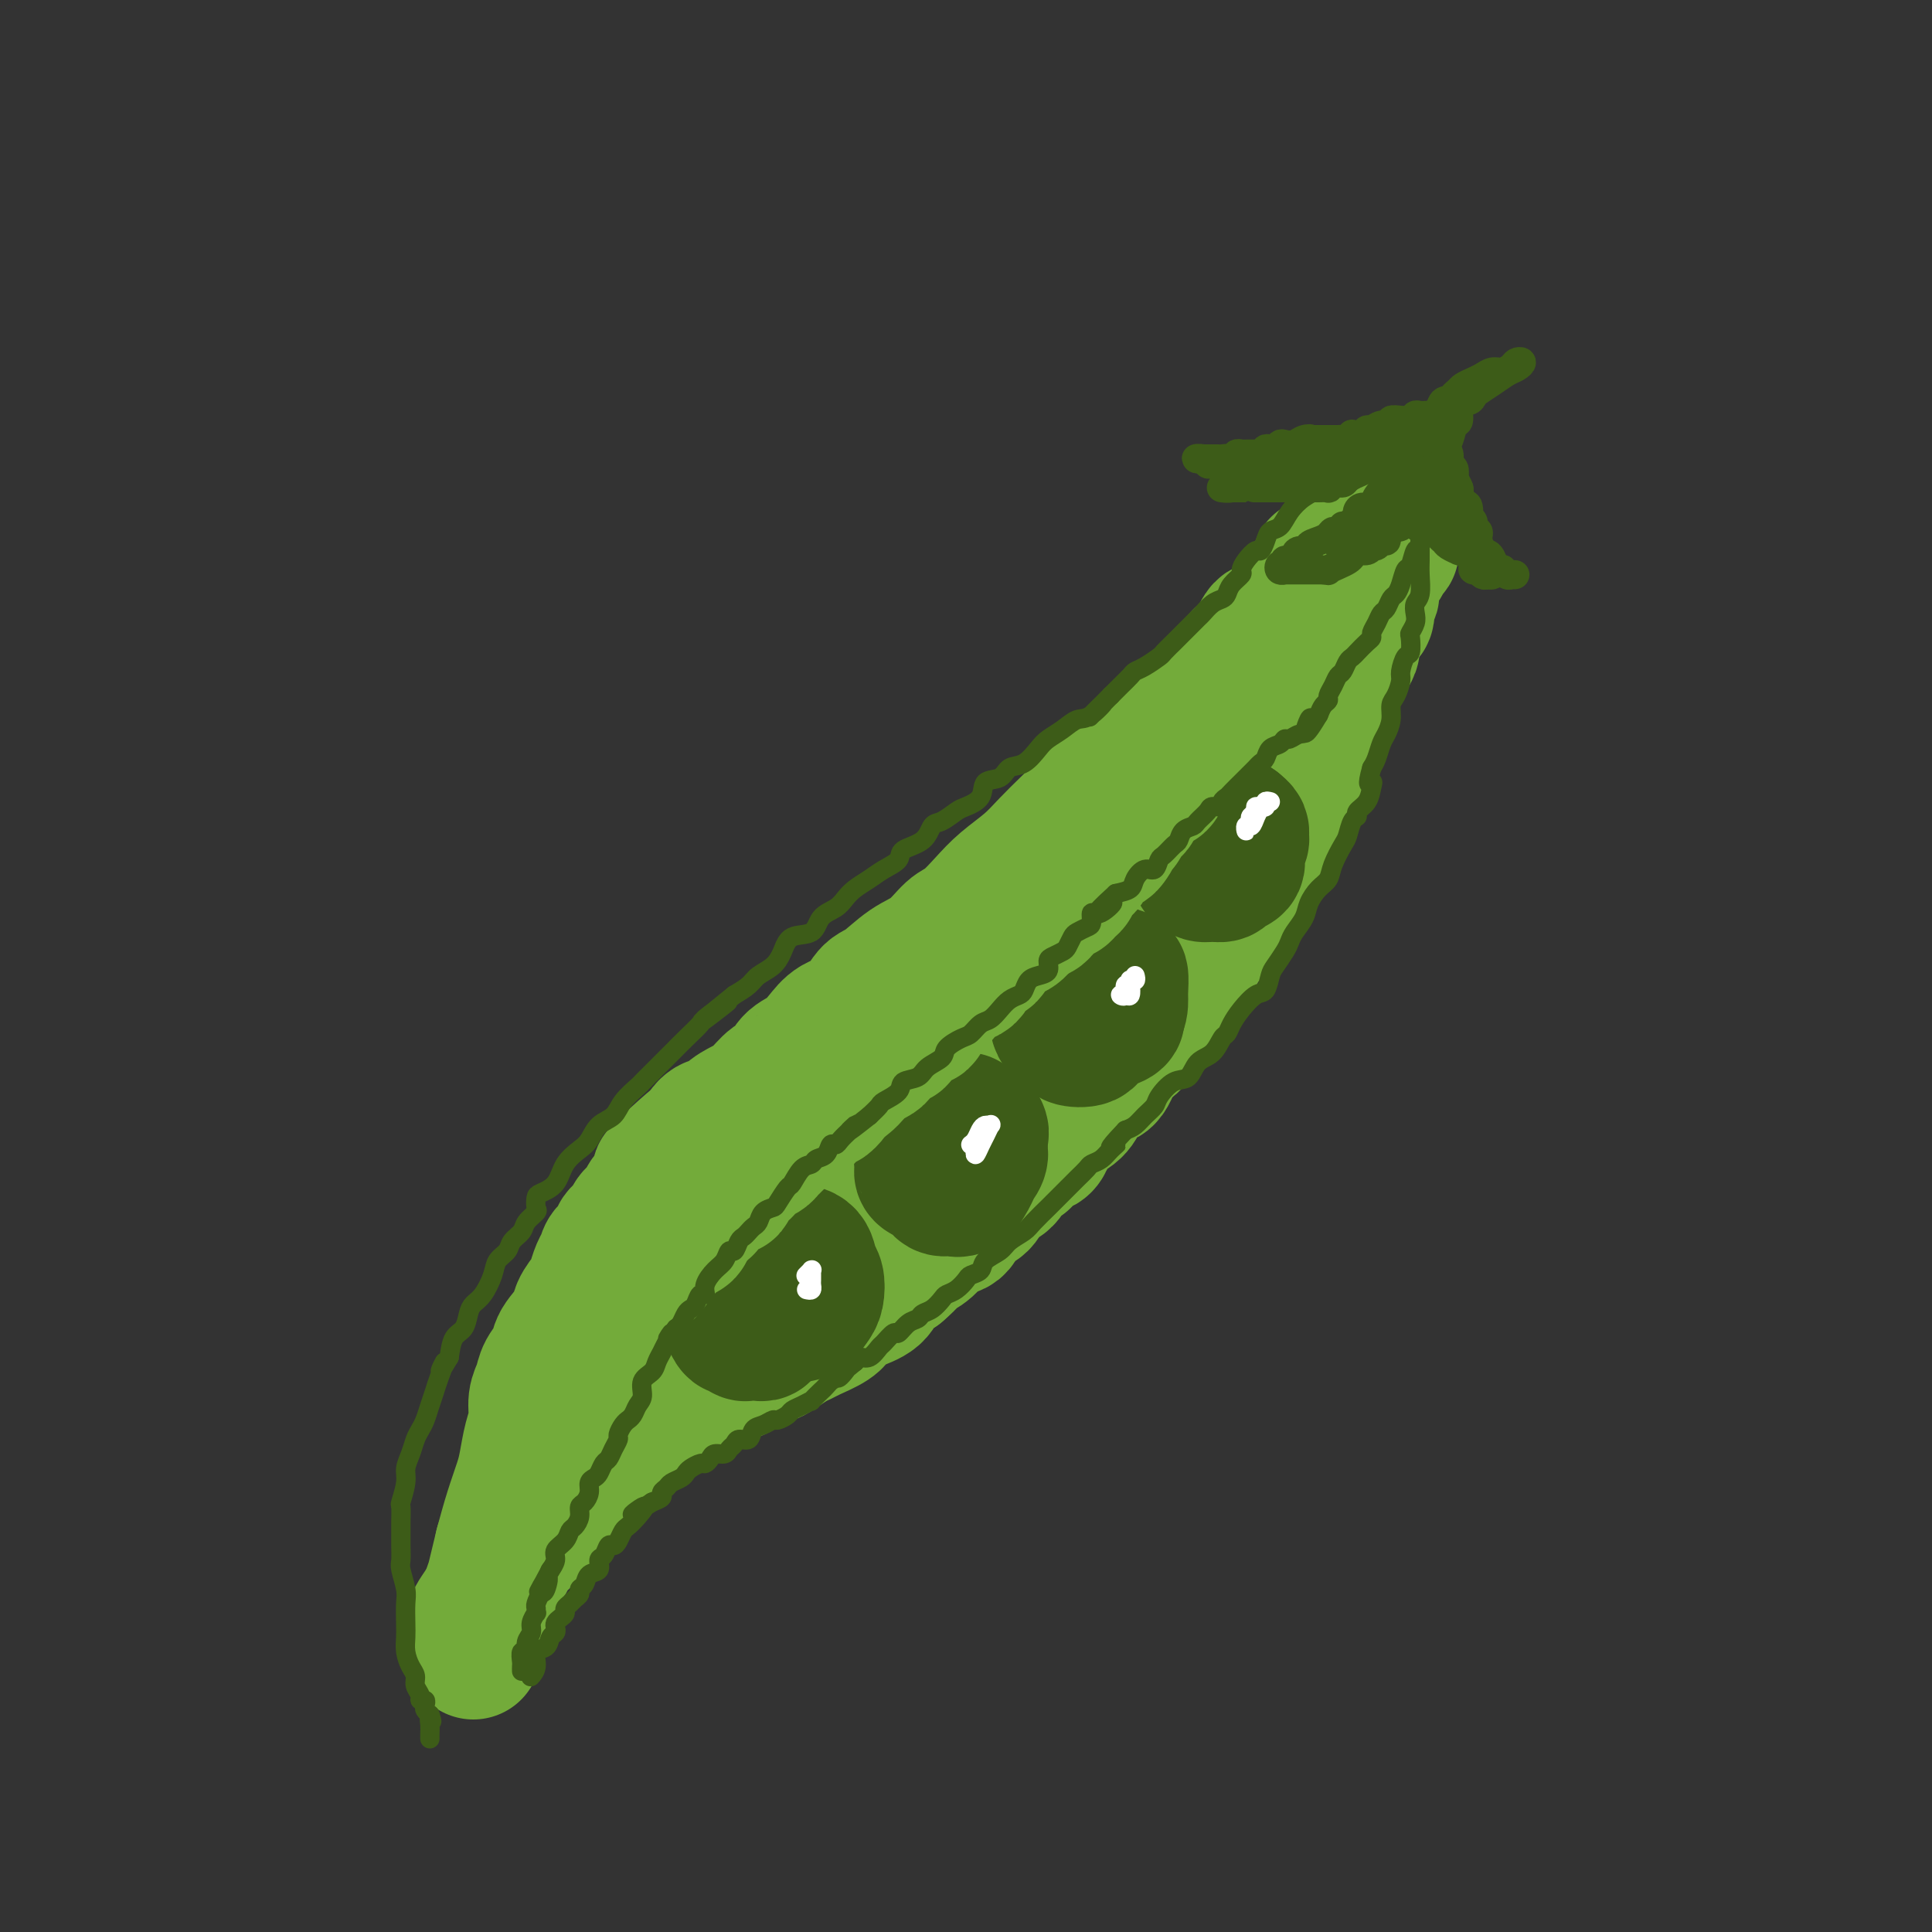 <svg viewBox='0 0 400 400' version='1.1' xmlns='http://www.w3.org/2000/svg' xmlns:xlink='http://www.w3.org/1999/xlink'><rect x="0" y="0" width="400" height="400" fill="#333333" stroke="none"/><g fill='none' stroke='rgb(115,171,58)' stroke-width='6' stroke-linecap='round' stroke-linejoin='round'><path d='M275,106c0.024,0.348 0.048,0.697 0,1c-0.048,0.303 -0.169,0.561 -1,1c-0.831,0.439 -2.373,1.058 -3,2c-0.627,0.942 -0.339,2.207 -1,3c-0.661,0.793 -2.272,1.115 -3,2c-0.728,0.885 -0.573,2.332 -1,3c-0.427,0.668 -1.435,0.557 -2,1c-0.565,0.443 -0.687,1.439 -1,2c-0.313,0.561 -0.816,0.686 -1,1c-0.184,0.314 -0.050,0.815 0,1c0.050,0.185 0.014,0.053 0,0c-0.014,-0.053 -0.007,-0.026 0,0'/></g>
<g fill='none' stroke='rgb(115,171,58)' stroke-width='28' stroke-linecap='round' stroke-linejoin='round'><path d='M288,105c-0.106,-0.395 -0.213,-0.791 0,-1c0.213,-0.209 0.744,-0.232 1,0c0.256,0.232 0.236,0.718 0,1c-0.236,0.282 -0.687,0.358 -1,1c-0.313,0.642 -0.489,1.848 -1,3c-0.511,1.152 -1.358,2.248 -2,3c-0.642,0.752 -1.078,1.160 -2,2c-0.922,0.840 -2.330,2.112 -3,3c-0.670,0.888 -0.601,1.391 -1,2c-0.399,0.609 -1.266,1.322 -2,2c-0.734,0.678 -1.336,1.320 -2,2c-0.664,0.680 -1.392,1.397 -2,2c-0.608,0.603 -1.096,1.093 -2,2c-0.904,0.907 -2.224,2.233 -3,3c-0.776,0.767 -1.010,0.976 -2,2c-0.990,1.024 -2.737,2.865 -4,4c-1.263,1.135 -2.042,1.566 -3,2c-0.958,0.434 -2.097,0.871 -3,2c-0.903,1.129 -1.571,2.949 -3,4c-1.429,1.051 -3.618,1.334 -5,2c-1.382,0.666 -1.958,1.715 -3,3c-1.042,1.285 -2.550,2.808 -4,4c-1.450,1.192 -2.843,2.055 -4,3c-1.157,0.945 -2.079,1.973 -3,3'/><path d='M234,159c-7.128,6.415 -3.449,3.454 -3,3c0.449,-0.454 -2.332,1.599 -4,3c-1.668,1.401 -2.224,2.149 -3,3c-0.776,0.851 -1.771,1.805 -3,3c-1.229,1.195 -2.692,2.632 -4,4c-1.308,1.368 -2.460,2.668 -4,4c-1.540,1.332 -3.467,2.696 -5,4c-1.533,1.304 -2.670,2.549 -4,4c-1.330,1.451 -2.852,3.107 -4,4c-1.148,0.893 -1.921,1.024 -3,2c-1.079,0.976 -2.465,2.797 -4,4c-1.535,1.203 -3.219,1.788 -5,3c-1.781,1.212 -3.659,3.051 -5,4c-1.341,0.949 -2.144,1.007 -3,2c-0.856,0.993 -1.766,2.922 -3,4c-1.234,1.078 -2.792,1.305 -4,2c-1.208,0.695 -2.066,1.858 -3,3c-0.934,1.142 -1.944,2.263 -3,3c-1.056,0.737 -2.158,1.089 -3,2c-0.842,0.911 -1.424,2.379 -2,3c-0.576,0.621 -1.147,0.394 -2,1c-0.853,0.606 -1.987,2.043 -3,3c-1.013,0.957 -1.906,1.432 -3,2c-1.094,0.568 -2.388,1.227 -3,2c-0.612,0.773 -0.541,1.660 -1,2c-0.459,0.340 -1.446,0.133 -2,0c-0.554,-0.133 -0.673,-0.190 -1,0c-0.327,0.190 -0.861,0.628 -1,1c-0.139,0.372 0.116,0.677 0,1c-0.116,0.323 -0.605,0.664 -1,1c-0.395,0.336 -0.698,0.668 -1,1'/><path d='M144,237c-14.162,12.019 -4.567,3.065 -1,0c3.567,-3.065 1.108,-0.242 0,1c-1.108,1.242 -0.863,0.903 -1,1c-0.137,0.097 -0.657,0.631 -1,1c-0.343,0.369 -0.511,0.574 -1,1c-0.489,0.426 -1.301,1.073 -2,2c-0.699,0.927 -1.285,2.135 -2,3c-0.715,0.865 -1.559,1.386 -2,2c-0.441,0.614 -0.481,1.320 -1,2c-0.519,0.680 -1.519,1.333 -2,2c-0.481,0.667 -0.443,1.348 -1,2c-0.557,0.652 -1.707,1.276 -2,2c-0.293,0.724 0.272,1.549 0,2c-0.272,0.451 -1.381,0.529 -2,1c-0.619,0.471 -0.748,1.337 -1,2c-0.252,0.663 -0.629,1.124 -1,2c-0.371,0.876 -0.737,2.167 -1,3c-0.263,0.833 -0.422,1.209 -1,2c-0.578,0.791 -1.573,1.996 -2,3c-0.427,1.004 -0.285,1.805 -1,3c-0.715,1.195 -2.287,2.783 -3,4c-0.713,1.217 -0.569,2.061 -1,3c-0.431,0.939 -1.439,1.971 -2,3c-0.561,1.029 -0.675,2.053 -1,3c-0.325,0.947 -0.860,1.816 -1,3c-0.140,1.184 0.114,2.685 0,4c-0.114,1.315 -0.597,2.446 -1,4c-0.403,1.554 -0.727,3.530 -1,5c-0.273,1.470 -0.497,2.434 -1,4c-0.503,1.566 -1.287,3.733 -2,6c-0.713,2.267 -1.357,4.633 -2,7'/><path d='M104,320c-1.736,7.075 -1.575,6.761 -2,8c-0.425,1.239 -1.434,4.031 -2,6c-0.566,1.969 -0.688,3.115 -1,4c-0.312,0.885 -0.815,1.507 -1,2c-0.185,0.493 -0.053,0.855 0,1c0.053,0.145 0.026,0.072 0,0'/><path d='M98,342c0.001,-0.357 0.002,-0.713 0,-1c-0.002,-0.287 -0.008,-0.503 0,-1c0.008,-0.497 0.030,-1.273 0,-2c-0.030,-0.727 -0.111,-1.405 0,-2c0.111,-0.595 0.415,-1.108 1,-2c0.585,-0.892 1.451,-2.164 2,-3c0.549,-0.836 0.780,-1.235 1,-2c0.220,-0.765 0.431,-1.897 1,-3c0.569,-1.103 1.498,-2.179 2,-3c0.502,-0.821 0.576,-1.388 1,-2c0.424,-0.612 1.197,-1.268 2,-2c0.803,-0.732 1.637,-1.541 2,-2c0.363,-0.459 0.256,-0.570 1,-1c0.744,-0.430 2.339,-1.179 3,-2c0.661,-0.821 0.388,-1.714 1,-3c0.612,-1.286 2.108,-2.964 3,-4c0.892,-1.036 1.179,-1.431 2,-2c0.821,-0.569 2.178,-1.311 3,-2c0.822,-0.689 1.111,-1.326 2,-2c0.889,-0.674 2.378,-1.387 3,-2c0.622,-0.613 0.378,-1.127 1,-2c0.622,-0.873 2.110,-2.107 3,-3c0.890,-0.893 1.182,-1.447 2,-2c0.818,-0.553 2.160,-1.106 3,-2c0.840,-0.894 1.176,-2.130 2,-3c0.824,-0.870 2.134,-1.373 3,-2c0.866,-0.627 1.288,-1.378 2,-2c0.712,-0.622 1.716,-1.114 3,-2c1.284,-0.886 2.849,-2.165 4,-3c1.151,-0.835 1.887,-1.225 3,-2c1.113,-0.775 2.604,-1.936 4,-3c1.396,-1.064 2.698,-2.032 4,-3'/><path d='M162,270c7.586,-6.259 4.552,-3.407 4,-3c-0.552,0.407 1.378,-1.631 3,-3c1.622,-1.369 2.936,-2.071 4,-3c1.064,-0.929 1.876,-2.086 3,-3c1.124,-0.914 2.559,-1.584 4,-3c1.441,-1.416 2.889,-3.576 4,-5c1.111,-1.424 1.886,-2.110 3,-3c1.114,-0.890 2.566,-1.984 4,-3c1.434,-1.016 2.850,-1.955 4,-3c1.150,-1.045 2.034,-2.198 3,-3c0.966,-0.802 2.016,-1.253 3,-2c0.984,-0.747 1.904,-1.788 3,-3c1.096,-1.212 2.367,-2.593 4,-4c1.633,-1.407 3.627,-2.838 5,-4c1.373,-1.162 2.125,-2.055 3,-3c0.875,-0.945 1.872,-1.942 3,-3c1.128,-1.058 2.388,-2.176 3,-3c0.612,-0.824 0.576,-1.354 1,-2c0.424,-0.646 1.310,-1.408 2,-2c0.690,-0.592 1.186,-1.015 2,-2c0.814,-0.985 1.947,-2.533 3,-4c1.053,-1.467 2.025,-2.854 3,-4c0.975,-1.146 1.951,-2.050 3,-3c1.049,-0.950 2.169,-1.945 3,-3c0.831,-1.055 1.374,-2.171 2,-3c0.626,-0.829 1.337,-1.372 2,-2c0.663,-0.628 1.280,-1.339 2,-2c0.720,-0.661 1.544,-1.270 2,-2c0.456,-0.730 0.546,-1.581 1,-2c0.454,-0.419 1.273,-0.405 2,-1c0.727,-0.595 1.364,-1.797 2,-3'/><path d='M252,181c6.169,-7.121 2.090,-2.923 1,-2c-1.090,0.923 0.809,-1.428 2,-3c1.191,-1.572 1.675,-2.364 2,-3c0.325,-0.636 0.493,-1.114 1,-2c0.507,-0.886 1.353,-2.180 2,-3c0.647,-0.820 1.094,-1.167 2,-2c0.906,-0.833 2.271,-2.152 3,-3c0.729,-0.848 0.823,-1.226 1,-2c0.177,-0.774 0.436,-1.943 1,-3c0.564,-1.057 1.432,-2.001 2,-3c0.568,-0.999 0.838,-2.052 1,-3c0.162,-0.948 0.218,-1.791 1,-3c0.782,-1.209 2.290,-2.785 3,-4c0.710,-1.215 0.620,-2.069 1,-3c0.380,-0.931 1.229,-1.940 2,-3c0.771,-1.060 1.463,-2.172 2,-3c0.537,-0.828 0.918,-1.371 1,-2c0.082,-0.629 -0.137,-1.342 0,-2c0.137,-0.658 0.629,-1.260 1,-2c0.371,-0.740 0.620,-1.619 1,-2c0.380,-0.381 0.889,-0.263 1,-1c0.111,-0.737 -0.178,-2.329 0,-3c0.178,-0.671 0.822,-0.421 1,-1c0.178,-0.579 -0.111,-1.987 0,-3c0.111,-1.013 0.622,-1.630 1,-2c0.378,-0.370 0.623,-0.495 1,-1c0.377,-0.505 0.886,-1.392 1,-2c0.114,-0.608 -0.165,-0.936 0,-1c0.165,-0.064 0.775,0.137 1,0c0.225,-0.137 0.064,-0.610 0,-1c-0.064,-0.390 -0.032,-0.695 0,-1'/><path d='M288,112c3.558,-8.074 0.952,-2.757 0,-1c-0.952,1.757 -0.251,-0.044 0,-1c0.251,-0.956 0.051,-1.067 0,-1c-0.051,0.067 0.048,0.313 0,1c-0.048,0.687 -0.243,1.815 -1,3c-0.757,1.185 -2.075,2.428 -3,4c-0.925,1.572 -1.458,3.473 -2,5c-0.542,1.527 -1.093,2.679 -2,4c-0.907,1.321 -2.170,2.811 -3,4c-0.830,1.189 -1.225,2.077 -2,3c-0.775,0.923 -1.929,1.880 -3,3c-1.071,1.120 -2.060,2.401 -3,4c-0.940,1.599 -1.830,3.515 -3,5c-1.170,1.485 -2.619,2.539 -4,4c-1.381,1.461 -2.695,3.329 -4,5c-1.305,1.671 -2.602,3.145 -4,5c-1.398,1.855 -2.898,4.090 -4,6c-1.102,1.910 -1.806,3.496 -3,5c-1.194,1.504 -2.877,2.925 -4,4c-1.123,1.075 -1.686,1.805 -3,3c-1.314,1.195 -3.380,2.854 -5,4c-1.620,1.146 -2.793,1.779 -4,3c-1.207,1.221 -2.447,3.028 -4,4c-1.553,0.972 -3.419,1.107 -5,2c-1.581,0.893 -2.877,2.543 -4,4c-1.123,1.457 -2.074,2.720 -3,4c-0.926,1.280 -1.826,2.575 -3,4c-1.174,1.425 -2.621,2.978 -4,4c-1.379,1.022 -2.689,1.511 -4,2'/><path d='M204,208c-7.124,6.354 -3.433,3.238 -3,3c0.433,-0.238 -2.390,2.401 -4,4c-1.610,1.599 -2.007,2.158 -3,3c-0.993,0.842 -2.582,1.969 -4,3c-1.418,1.031 -2.663,1.967 -4,3c-1.337,1.033 -2.764,2.163 -4,3c-1.236,0.837 -2.279,1.380 -3,2c-0.721,0.620 -1.118,1.317 -2,2c-0.882,0.683 -2.247,1.353 -3,2c-0.753,0.647 -0.893,1.273 -2,2c-1.107,0.727 -3.179,1.557 -4,2c-0.821,0.443 -0.390,0.499 -1,1c-0.610,0.501 -2.260,1.447 -3,2c-0.740,0.553 -0.569,0.712 -1,1c-0.431,0.288 -1.463,0.706 -2,1c-0.537,0.294 -0.580,0.464 -1,1c-0.420,0.536 -1.216,1.438 -2,2c-0.784,0.562 -1.557,0.784 -2,1c-0.443,0.216 -0.556,0.425 -1,1c-0.444,0.575 -1.218,1.516 -2,2c-0.782,0.484 -1.573,0.512 -2,1c-0.427,0.488 -0.492,1.437 -1,2c-0.508,0.563 -1.460,0.741 -2,1c-0.540,0.259 -0.670,0.598 -1,1c-0.330,0.402 -0.862,0.868 -1,1c-0.138,0.132 0.117,-0.070 0,0c-0.117,0.070 -0.606,0.411 -1,1c-0.394,0.589 -0.693,1.426 -1,2c-0.307,0.574 -0.621,0.885 -1,1c-0.379,0.115 -0.823,0.033 -1,0c-0.177,-0.033 -0.089,-0.016 0,0'/><path d='M142,259c-9.544,8.088 -2.404,2.807 0,1c2.404,-1.807 0.071,-0.140 -1,1c-1.071,1.140 -0.879,1.755 -1,2c-0.121,0.245 -0.554,0.121 -1,0c-0.446,-0.121 -0.903,-0.240 -1,0c-0.097,0.240 0.167,0.837 0,1c-0.167,0.163 -0.764,-0.110 -1,0c-0.236,0.110 -0.110,0.602 0,1c0.110,0.398 0.203,0.702 0,1c-0.203,0.298 -0.701,0.591 -1,1c-0.299,0.409 -0.399,0.935 -1,1c-0.601,0.065 -1.704,-0.331 -2,0c-0.296,0.331 0.215,1.388 0,2c-0.215,0.612 -1.157,0.779 -2,1c-0.843,0.221 -1.588,0.496 -2,1c-0.412,0.504 -0.491,1.237 -1,2c-0.509,0.763 -1.450,1.555 -2,2c-0.550,0.445 -0.711,0.542 -1,1c-0.289,0.458 -0.707,1.277 -1,2c-0.293,0.723 -0.459,1.349 -1,2c-0.541,0.651 -1.455,1.326 -2,2c-0.545,0.674 -0.721,1.347 -1,2c-0.279,0.653 -0.660,1.285 -1,2c-0.340,0.715 -0.637,1.511 -1,2c-0.363,0.489 -0.790,0.670 -1,1c-0.210,0.330 -0.203,0.809 0,1c0.203,0.191 0.601,0.096 1,0'/><path d='M118,291c-1.074,2.257 0.241,0.398 1,0c0.759,-0.398 0.961,0.664 1,1c0.039,0.336 -0.085,-0.053 0,0c0.085,0.053 0.379,0.550 1,1c0.621,0.450 1.570,0.855 2,1c0.430,0.145 0.342,0.032 1,0c0.658,-0.032 2.063,0.017 3,0c0.937,-0.017 1.406,-0.098 2,0c0.594,0.098 1.312,0.377 2,0c0.688,-0.377 1.344,-1.411 2,-2c0.656,-0.589 1.311,-0.735 2,-1c0.689,-0.265 1.411,-0.649 2,-1c0.589,-0.351 1.045,-0.667 2,-1c0.955,-0.333 2.408,-0.681 3,-1c0.592,-0.319 0.321,-0.609 1,-1c0.679,-0.391 2.306,-0.882 3,-1c0.694,-0.118 0.455,0.137 1,0c0.545,-0.137 1.874,-0.666 3,-1c1.126,-0.334 2.048,-0.475 3,-1c0.952,-0.525 1.932,-1.436 3,-2c1.068,-0.564 2.223,-0.780 3,-1c0.777,-0.220 1.174,-0.443 2,-1c0.826,-0.557 2.079,-1.447 3,-2c0.921,-0.553 1.508,-0.767 2,-1c0.492,-0.233 0.888,-0.484 2,-1c1.112,-0.516 2.940,-1.297 4,-2c1.060,-0.703 1.350,-1.329 2,-2c0.650,-0.671 1.659,-1.386 3,-2c1.341,-0.614 3.015,-1.127 4,-2c0.985,-0.873 1.281,-2.107 2,-3c0.719,-0.893 1.859,-1.447 3,-2'/><path d='M186,263c2.700,-2.307 2.452,-2.576 3,-3c0.548,-0.424 1.894,-1.004 3,-2c1.106,-0.996 1.972,-2.406 3,-3c1.028,-0.594 2.219,-0.370 3,-1c0.781,-0.630 1.153,-2.113 2,-3c0.847,-0.887 2.167,-1.178 3,-2c0.833,-0.822 1.177,-2.175 2,-3c0.823,-0.825 2.126,-1.121 3,-2c0.874,-0.879 1.320,-2.339 2,-3c0.680,-0.661 1.593,-0.522 2,-1c0.407,-0.478 0.308,-1.572 1,-2c0.692,-0.428 2.176,-0.189 3,-1c0.824,-0.811 0.987,-2.673 2,-4c1.013,-1.327 2.876,-2.120 4,-3c1.124,-0.880 1.508,-1.846 2,-3c0.492,-1.154 1.091,-2.496 2,-3c0.909,-0.504 2.128,-0.170 3,-1c0.872,-0.830 1.398,-2.823 2,-4c0.602,-1.177 1.278,-1.537 2,-2c0.722,-0.463 1.488,-1.029 2,-2c0.512,-0.971 0.770,-2.348 1,-3c0.230,-0.652 0.432,-0.581 1,-1c0.568,-0.419 1.503,-1.328 2,-2c0.497,-0.672 0.557,-1.105 1,-2c0.443,-0.895 1.270,-2.251 2,-3c0.730,-0.749 1.364,-0.892 2,-2c0.636,-1.108 1.273,-3.181 2,-4c0.727,-0.819 1.546,-0.385 2,-1c0.454,-0.615 0.545,-2.281 1,-3c0.455,-0.719 1.273,-0.491 2,-1c0.727,-0.509 1.364,-1.754 2,-3'/><path d='M253,190c3.907,-5.458 1.676,-2.602 1,-2c-0.676,0.602 0.204,-1.049 1,-2c0.796,-0.951 1.508,-1.203 2,-2c0.492,-0.797 0.766,-2.138 1,-3c0.234,-0.862 0.430,-1.245 1,-2c0.570,-0.755 1.515,-1.882 2,-3c0.485,-1.118 0.510,-2.228 1,-3c0.490,-0.772 1.444,-1.207 2,-2c0.556,-0.793 0.712,-1.945 1,-3c0.288,-1.055 0.708,-2.012 1,-3c0.292,-0.988 0.457,-2.005 1,-3c0.543,-0.995 1.466,-1.967 2,-3c0.534,-1.033 0.681,-2.128 1,-3c0.319,-0.872 0.810,-1.521 1,-2c0.190,-0.479 0.079,-0.788 0,-1c-0.079,-0.212 -0.127,-0.326 0,-1c0.127,-0.674 0.430,-1.910 1,-3c0.570,-1.090 1.406,-2.036 2,-3c0.594,-0.964 0.945,-1.945 1,-3c0.055,-1.055 -0.185,-2.184 0,-3c0.185,-0.816 0.796,-1.320 1,-2c0.204,-0.680 0.001,-1.538 0,-2c-0.001,-0.462 0.198,-0.528 0,-1c-0.198,-0.472 -0.795,-1.349 -1,-2c-0.205,-0.651 -0.017,-1.078 0,-2c0.017,-0.922 -0.136,-2.341 0,-3c0.136,-0.659 0.561,-0.558 1,-1c0.439,-0.442 0.891,-1.428 1,-2c0.109,-0.572 -0.124,-0.731 0,-1c0.124,-0.269 0.607,-0.648 1,-1c0.393,-0.352 0.697,-0.676 1,-1'/><path d='M279,122c0.802,-1.051 0.807,-0.677 1,-1c0.193,-0.323 0.572,-1.342 1,-2c0.428,-0.658 0.903,-0.955 1,-1c0.097,-0.045 -0.184,0.161 0,0c0.184,-0.161 0.834,-0.690 1,-1c0.166,-0.310 -0.152,-0.401 0,-1c0.152,-0.599 0.773,-1.704 1,-2c0.227,-0.296 0.060,0.219 0,0c-0.060,-0.219 -0.013,-1.173 0,-2c0.013,-0.827 -0.006,-1.529 0,-2c0.006,-0.471 0.039,-0.711 0,-1c-0.039,-0.289 -0.150,-0.628 0,-1c0.150,-0.372 0.562,-0.778 1,-1c0.438,-0.222 0.902,-0.259 1,0c0.098,0.259 -0.172,0.816 0,1c0.172,0.184 0.784,-0.005 1,0c0.216,0.005 0.035,0.204 0,1c-0.035,0.796 0.076,2.190 0,3c-0.076,0.810 -0.338,1.035 -1,2c-0.662,0.965 -1.724,2.671 -2,4c-0.276,1.329 0.233,2.281 0,3c-0.233,0.719 -1.210,1.205 -2,2c-0.790,0.795 -1.395,1.897 -2,3'/><path d='M280,126c-1.262,2.292 -0.918,1.021 -1,1c-0.082,-0.021 -0.589,1.208 -1,2c-0.411,0.792 -0.725,1.147 -1,2c-0.275,0.853 -0.509,2.204 -1,3c-0.491,0.796 -1.239,1.036 -2,2c-0.761,0.964 -1.537,2.652 -2,4c-0.463,1.348 -0.614,2.358 -1,3c-0.386,0.642 -1.006,0.917 -2,2c-0.994,1.083 -2.363,2.974 -3,4c-0.637,1.026 -0.544,1.186 -1,2c-0.456,0.814 -1.462,2.282 -3,4c-1.538,1.718 -3.610,3.686 -5,5c-1.390,1.314 -2.100,1.974 -3,3c-0.900,1.026 -1.989,2.418 -3,4c-1.011,1.582 -1.943,3.353 -3,5c-1.057,1.647 -2.238,3.171 -4,5c-1.762,1.829 -4.103,3.962 -6,6c-1.897,2.038 -3.350,3.980 -5,6c-1.650,2.020 -3.498,4.120 -5,6c-1.502,1.880 -2.657,3.542 -4,5c-1.343,1.458 -2.872,2.712 -4,4c-1.128,1.288 -1.854,2.609 -3,4c-1.146,1.391 -2.711,2.850 -4,4c-1.289,1.150 -2.303,1.989 -3,3c-0.697,1.011 -1.077,2.194 -2,3c-0.923,0.806 -2.389,1.234 -3,2c-0.611,0.766 -0.365,1.871 -1,3c-0.635,1.129 -2.150,2.282 -3,3c-0.850,0.718 -1.037,1.001 -2,2c-0.963,0.999 -2.704,2.714 -4,4c-1.296,1.286 -2.148,2.143 -3,3'/><path d='M192,235c-11.814,12.933 -6.347,5.265 -5,3c1.347,-2.265 -1.424,0.873 -3,3c-1.576,2.127 -1.957,3.244 -3,4c-1.043,0.756 -2.749,1.151 -4,2c-1.251,0.849 -2.048,2.152 -3,3c-0.952,0.848 -2.061,1.239 -3,2c-0.939,0.761 -1.709,1.890 -3,3c-1.291,1.110 -3.105,2.202 -4,3c-0.895,0.798 -0.872,1.302 -1,2c-0.128,0.698 -0.406,1.590 -1,2c-0.594,0.410 -1.502,0.337 -2,1c-0.498,0.663 -0.584,2.061 -1,3c-0.416,0.939 -1.162,1.420 -2,2c-0.838,0.580 -1.766,1.257 -2,2c-0.234,0.743 0.228,1.550 0,2c-0.228,0.450 -1.145,0.544 -2,1c-0.855,0.456 -1.646,1.274 -2,2c-0.354,0.726 -0.271,1.360 -1,2c-0.729,0.640 -2.272,1.286 -3,2c-0.728,0.714 -0.643,1.497 -1,2c-0.357,0.503 -1.156,0.727 -2,1c-0.844,0.273 -1.732,0.595 -2,1c-0.268,0.405 0.083,0.892 0,1c-0.083,0.108 -0.601,-0.164 -1,0c-0.399,0.164 -0.681,0.765 -1,1c-0.319,0.235 -0.677,0.104 -1,0c-0.323,-0.104 -0.611,-0.183 -1,0c-0.389,0.183 -0.877,0.626 -1,1c-0.123,0.374 0.121,0.678 0,1c-0.121,0.322 -0.606,0.664 -1,1c-0.394,0.336 -0.697,0.668 -1,1'/><path d='M135,289c-4.648,5.040 -1.766,2.139 -1,1c0.766,-1.139 -0.582,-0.515 -1,0c-0.418,0.515 0.095,0.923 0,1c-0.095,0.077 -0.796,-0.175 -1,0c-0.204,0.175 0.090,0.779 0,1c-0.090,0.221 -0.563,0.060 -1,0c-0.437,-0.060 -0.839,-0.017 -1,0c-0.161,0.017 -0.080,0.009 0,0'/></g>
<g fill='none' stroke='rgb(61,92,24)' stroke-width='28' stroke-linecap='round' stroke-linejoin='round'><path d='M151,272c0.024,-0.050 0.048,-0.101 0,0c-0.048,0.101 -0.168,0.353 0,1c0.168,0.647 0.622,1.690 1,2c0.378,0.310 0.678,-0.113 1,0c0.322,0.113 0.664,0.763 1,1c0.336,0.237 0.664,0.060 1,0c0.336,-0.060 0.678,-0.002 1,0c0.322,0.002 0.622,-0.051 1,0c0.378,0.051 0.832,0.206 1,0c0.168,-0.206 0.048,-0.773 0,-1c-0.048,-0.227 -0.024,-0.113 0,0'/><path d='M160,267c-0.037,-0.113 -0.074,-0.227 0,0c0.074,0.227 0.257,0.793 0,1c-0.257,0.207 -0.956,0.055 -1,0c-0.044,-0.055 0.566,-0.013 1,0c0.434,0.013 0.690,-0.002 1,0c0.310,0.002 0.672,0.022 1,0c0.328,-0.022 0.622,-0.087 1,0c0.378,0.087 0.841,0.325 1,0c0.159,-0.325 0.016,-1.212 0,-2c-0.016,-0.788 0.095,-1.477 0,-2c-0.095,-0.523 -0.397,-0.881 -1,-1c-0.603,-0.119 -1.507,-0.001 -2,0c-0.493,0.001 -0.577,-0.116 -1,0c-0.423,0.116 -1.187,0.466 -2,1c-0.813,0.534 -1.677,1.253 -2,2c-0.323,0.747 -0.107,1.520 0,2c0.107,0.480 0.105,0.665 0,1c-0.105,0.335 -0.313,0.819 0,1c0.313,0.181 1.145,0.059 2,0c0.855,-0.059 1.731,-0.053 2,0c0.269,0.053 -0.071,0.155 0,0c0.071,-0.155 0.552,-0.567 1,-1c0.448,-0.433 0.862,-0.887 1,-1c0.138,-0.113 -0.002,0.113 0,0c0.002,-0.113 0.145,-0.566 0,-1c-0.145,-0.434 -0.577,-0.847 -1,-1c-0.423,-0.153 -0.835,-0.044 -1,0c-0.165,0.044 -0.082,0.022 0,0'/><path d='M160,266c-0.225,-0.662 -0.788,-0.318 -1,0c-0.212,0.318 -0.072,0.610 0,1c0.072,0.390 0.074,0.879 0,1c-0.074,0.121 -0.226,-0.125 0,0c0.226,0.125 0.831,0.622 1,1c0.169,0.378 -0.099,0.637 0,1c0.099,0.363 0.565,0.828 1,1c0.435,0.172 0.839,0.049 1,0c0.161,-0.049 0.081,-0.025 0,0'/><path d='M200,232c-0.024,-0.114 -0.049,-0.227 0,0c0.049,0.227 0.171,0.796 0,1c-0.171,0.204 -0.634,0.044 -1,0c-0.366,-0.044 -0.635,0.030 -1,0c-0.365,-0.030 -0.827,-0.162 -1,0c-0.173,0.162 -0.058,0.618 0,1c0.058,0.382 0.057,0.691 0,1c-0.057,0.309 -0.170,0.618 0,1c0.170,0.382 0.624,0.835 1,1c0.376,0.165 0.674,0.041 1,0c0.326,-0.041 0.679,-0.000 1,0c0.321,0.000 0.608,-0.041 1,0c0.392,0.041 0.888,0.165 1,0c0.112,-0.165 -0.159,-0.618 0,-1c0.159,-0.382 0.749,-0.691 1,-1c0.251,-0.309 0.162,-0.616 0,-1c-0.162,-0.384 -0.396,-0.843 -1,-1c-0.604,-0.157 -1.576,-0.011 -2,0c-0.424,0.011 -0.300,-0.113 -1,0c-0.700,0.113 -2.226,0.464 -3,1c-0.774,0.536 -0.797,1.257 -1,2c-0.203,0.743 -0.587,1.509 -1,2c-0.413,0.491 -0.854,0.706 -1,1c-0.146,0.294 0.002,0.666 0,1c-0.002,0.334 -0.154,0.628 0,1c0.154,0.372 0.616,0.820 1,1c0.384,0.180 0.692,0.090 1,0'/><path d='M195,242c0.271,1.452 1.450,1.081 2,1c0.550,-0.081 0.473,0.129 1,0c0.527,-0.129 1.659,-0.598 2,-1c0.341,-0.402 -0.109,-0.738 0,-1c0.109,-0.262 0.777,-0.452 1,-1c0.223,-0.548 0.001,-1.455 0,-2c-0.001,-0.545 0.217,-0.727 0,-1c-0.217,-0.273 -0.871,-0.635 -1,-1c-0.129,-0.365 0.268,-0.733 0,-1c-0.268,-0.267 -1.200,-0.433 -2,0c-0.800,0.433 -1.469,1.467 -2,2c-0.531,0.533 -0.925,0.567 -1,1c-0.075,0.433 0.168,1.264 0,2c-0.168,0.736 -0.747,1.377 -1,2c-0.253,0.623 -0.180,1.229 0,2c0.180,0.771 0.468,1.707 1,2c0.532,0.293 1.310,-0.056 2,0c0.690,0.056 1.293,0.519 2,0c0.707,-0.519 1.518,-2.020 2,-3c0.482,-0.980 0.636,-1.439 1,-2c0.364,-0.561 0.939,-1.223 1,-2c0.061,-0.777 -0.392,-1.670 -1,-2c-0.608,-0.330 -1.372,-0.096 -2,0c-0.628,0.096 -1.121,0.053 -2,0c-0.879,-0.053 -2.144,-0.116 -3,0c-0.856,0.116 -1.303,0.412 -2,1c-0.697,0.588 -1.645,1.467 -2,2c-0.355,0.533 -0.116,0.720 0,1c0.116,0.280 0.108,0.652 0,1c-0.108,0.348 -0.317,0.671 0,1c0.317,0.329 1.158,0.665 2,1'/><path d='M193,244c0.654,0.622 1.289,0.178 2,0c0.711,-0.178 1.497,-0.089 2,0c0.503,0.089 0.724,0.179 1,0c0.276,-0.179 0.607,-0.625 1,-1c0.393,-0.375 0.850,-0.679 1,-1c0.150,-0.321 -0.005,-0.660 0,-1c0.005,-0.340 0.169,-0.682 0,-1c-0.169,-0.318 -0.672,-0.614 -1,-1c-0.328,-0.386 -0.480,-0.863 -1,-1c-0.520,-0.137 -1.407,0.066 -2,0c-0.593,-0.066 -0.890,-0.402 -1,0c-0.110,0.402 -0.031,1.544 0,2c0.031,0.456 0.016,0.228 0,0'/><path d='M163,260c-0.219,-0.000 -0.439,-0.001 -1,0c-0.561,0.001 -1.465,0.003 -2,0c-0.535,-0.003 -0.703,-0.012 -1,0c-0.297,0.012 -0.724,0.044 -1,0c-0.276,-0.044 -0.402,-0.163 -1,0c-0.598,0.163 -1.667,0.610 -2,1c-0.333,0.390 0.069,0.723 0,1c-0.069,0.277 -0.609,0.497 -1,1c-0.391,0.503 -0.634,1.287 -1,2c-0.366,0.713 -0.855,1.353 -1,2c-0.145,0.647 0.054,1.302 0,2c-0.054,0.698 -0.362,1.441 0,2c0.362,0.559 1.395,0.936 2,1c0.605,0.064 0.782,-0.183 1,0c0.218,0.183 0.478,0.798 1,1c0.522,0.202 1.306,-0.009 2,0c0.694,0.009 1.299,0.239 2,0c0.701,-0.239 1.498,-0.945 2,-1c0.502,-0.055 0.709,0.543 1,0c0.291,-0.543 0.667,-2.225 1,-3c0.333,-0.775 0.622,-0.641 1,-1c0.378,-0.359 0.843,-1.209 1,-2c0.157,-0.791 0.005,-1.522 0,-2c-0.005,-0.478 0.137,-0.702 0,-1c-0.137,-0.298 -0.552,-0.670 -1,-1c-0.448,-0.330 -0.927,-0.618 -1,-1c-0.073,-0.382 0.260,-0.857 0,-1c-0.260,-0.143 -1.114,0.047 -2,0c-0.886,-0.047 -1.805,-0.332 -2,0c-0.195,0.332 0.332,1.282 0,2c-0.332,0.718 -1.523,1.205 -2,2c-0.477,0.795 -0.238,1.897 0,3'/><path d='M158,267c-0.393,1.429 -0.376,1.501 0,2c0.376,0.499 1.109,1.425 2,2c0.891,0.575 1.938,0.799 3,1c1.062,0.201 2.138,0.379 3,0c0.862,-0.379 1.512,-1.313 2,-2c0.488,-0.687 0.816,-1.126 1,-2c0.184,-0.874 0.225,-2.184 0,-3c-0.225,-0.816 -0.715,-1.140 -1,-2c-0.285,-0.860 -0.364,-2.258 -1,-3c-0.636,-0.742 -1.830,-0.828 -3,-1c-1.170,-0.172 -2.315,-0.431 -3,0c-0.685,0.431 -0.910,1.552 -1,2c-0.090,0.448 -0.045,0.224 0,0'/><path d='M221,211c-0.309,-0.006 -0.617,-0.013 -1,0c-0.383,0.013 -0.840,0.045 -1,0c-0.160,-0.045 -0.021,-0.166 0,0c0.021,0.166 -0.075,0.620 0,1c0.075,0.380 0.319,0.685 1,1c0.681,0.315 1.797,0.641 2,1c0.203,0.359 -0.507,0.750 0,1c0.507,0.250 2.230,0.358 3,0c0.770,-0.358 0.585,-1.184 1,-2c0.415,-0.816 1.429,-1.623 2,-2c0.571,-0.377 0.700,-0.325 1,-1c0.300,-0.675 0.771,-2.076 1,-3c0.229,-0.924 0.216,-1.372 0,-2c-0.216,-0.628 -0.635,-1.438 -1,-2c-0.365,-0.562 -0.675,-0.876 -1,-1c-0.325,-0.124 -0.665,-0.056 -1,0c-0.335,0.056 -0.665,0.102 -1,0c-0.335,-0.102 -0.676,-0.350 -1,0c-0.324,0.350 -0.630,1.299 -1,2c-0.370,0.701 -0.802,1.155 -1,2c-0.198,0.845 -0.161,2.080 0,3c0.161,0.920 0.446,1.526 1,2c0.554,0.474 1.375,0.818 2,1c0.625,0.182 1.053,0.203 2,0c0.947,-0.203 2.413,-0.629 3,-1c0.587,-0.371 0.293,-0.685 0,-1'/><path d='M231,210c1.003,-0.918 1.010,-2.212 1,-3c-0.010,-0.788 -0.036,-1.072 0,-2c0.036,-0.928 0.135,-2.502 0,-3c-0.135,-0.498 -0.506,0.081 -1,0c-0.494,-0.081 -1.113,-0.820 -2,-1c-0.887,-0.180 -2.042,0.199 -3,1c-0.958,0.801 -1.720,2.023 -2,3c-0.280,0.977 -0.080,1.708 0,2c0.080,0.292 0.040,0.146 0,0'/><path d='M249,174c-0.423,0.034 -0.845,0.067 -1,0c-0.155,-0.067 -0.041,-0.236 0,0c0.041,0.236 0.010,0.875 0,1c-0.010,0.125 -0.001,-0.264 0,0c0.001,0.264 -0.008,1.181 0,2c0.008,0.819 0.034,1.541 0,2c-0.034,0.459 -0.126,0.656 0,1c0.126,0.344 0.472,0.836 1,1c0.528,0.164 1.238,-0.000 2,0c0.762,0.000 1.577,0.164 2,0c0.423,-0.164 0.454,-0.656 1,-1c0.546,-0.344 1.607,-0.540 2,-1c0.393,-0.460 0.117,-1.185 0,-2c-0.117,-0.815 -0.074,-1.721 0,-2c0.074,-0.279 0.178,0.069 0,0c-0.178,-0.069 -0.640,-0.555 -1,-1c-0.360,-0.445 -0.618,-0.849 -1,-1c-0.382,-0.151 -0.888,-0.051 -1,0c-0.112,0.051 0.170,0.051 0,0c-0.170,-0.051 -0.791,-0.153 -1,0c-0.209,0.153 -0.005,0.563 0,1c0.005,0.437 -0.188,0.903 0,1c0.188,0.097 0.757,-0.173 1,0c0.243,0.173 0.160,0.790 0,1c-0.160,0.210 -0.397,0.015 0,0c0.397,-0.015 1.428,0.151 2,0c0.572,-0.151 0.687,-0.618 1,-1c0.313,-0.382 0.826,-0.680 1,-1c0.174,-0.320 0.008,-0.663 0,-1c-0.008,-0.337 0.140,-0.668 0,-1c-0.140,-0.332 -0.570,-0.666 -1,-1'/><path d='M256,171c-0.444,-0.622 -1.556,-0.178 -2,0c-0.444,0.178 -0.222,0.089 0,0'/></g>
<g fill='none' stroke='rgb(115,171,58)' stroke-width='28' stroke-linecap='round' stroke-linejoin='round'><path d='M273,117c0.015,0.498 0.030,0.996 0,1c-0.030,0.004 -0.105,-0.484 0,0c0.105,0.484 0.390,1.942 0,3c-0.390,1.058 -1.455,1.716 -2,2c-0.545,0.284 -0.569,0.195 -1,1c-0.431,0.805 -1.267,2.505 -2,3c-0.733,0.495 -1.362,-0.215 -2,0c-0.638,0.215 -1.284,1.357 -2,2c-0.716,0.643 -1.501,0.789 -2,1c-0.499,0.211 -0.712,0.487 -1,1c-0.288,0.513 -0.652,1.265 -1,2c-0.348,0.735 -0.681,1.455 -1,2c-0.319,0.545 -0.625,0.916 -1,1c-0.375,0.084 -0.819,-0.118 -1,0c-0.181,0.118 -0.100,0.558 0,1c0.100,0.442 0.219,0.888 0,1c-0.219,0.112 -0.776,-0.111 -1,0c-0.224,0.111 -0.115,0.555 0,1c0.115,0.445 0.237,0.893 0,1c-0.237,0.107 -0.833,-0.125 -1,0c-0.167,0.125 0.095,0.607 0,1c-0.095,0.393 -0.548,0.696 -1,1'/><path d='M254,142c-2.880,4.051 -0.579,1.677 0,1c0.579,-0.677 -0.563,0.343 -1,1c-0.437,0.657 -0.169,0.951 0,1c0.169,0.049 0.237,-0.146 0,0c-0.237,0.146 -0.780,0.632 -1,1c-0.220,0.368 -0.115,0.619 0,1c0.115,0.381 0.242,0.891 0,1c-0.242,0.109 -0.854,-0.182 -1,0c-0.146,0.182 0.172,0.836 0,1c-0.172,0.164 -0.835,-0.164 -1,0c-0.165,0.164 0.167,0.818 0,1c-0.167,0.182 -0.832,-0.109 -1,0c-0.168,0.109 0.162,0.618 0,1c-0.162,0.382 -0.817,0.637 -1,1c-0.183,0.363 0.105,0.832 0,1c-0.105,0.168 -0.602,0.034 -1,0c-0.398,-0.034 -0.698,0.032 -1,0c-0.302,-0.032 -0.606,-0.164 -1,0c-0.394,0.164 -0.876,0.622 -1,1c-0.124,0.378 0.111,0.676 0,1c-0.111,0.324 -0.569,0.675 -1,1c-0.431,0.325 -0.834,0.626 -1,1c-0.166,0.374 -0.096,0.822 0,1c0.096,0.178 0.219,0.086 0,0c-0.219,-0.086 -0.780,-0.167 -1,0c-0.220,0.167 -0.098,0.584 0,1c0.098,0.416 0.171,0.833 0,1c-0.171,0.167 -0.585,0.083 -1,0'/><path d='M240,160c-2.179,2.947 -0.625,1.314 0,1c0.625,-0.314 0.323,0.689 0,1c-0.323,0.311 -0.665,-0.071 -1,0c-0.335,0.071 -0.663,0.596 -1,1c-0.337,0.404 -0.682,0.686 -1,1c-0.318,0.314 -0.610,0.660 -1,1c-0.390,0.340 -0.878,0.673 -1,1c-0.122,0.327 0.121,0.647 0,1c-0.121,0.353 -0.606,0.738 -1,1c-0.394,0.262 -0.697,0.402 -1,1c-0.303,0.598 -0.606,1.653 -1,2c-0.394,0.347 -0.879,-0.013 -1,0c-0.121,0.013 0.122,0.399 0,1c-0.122,0.601 -0.610,1.417 -1,2c-0.390,0.583 -0.682,0.934 -1,1c-0.318,0.066 -0.663,-0.151 -1,0c-0.337,0.151 -0.667,0.670 -1,1c-0.333,0.330 -0.667,0.470 -1,1c-0.333,0.530 -0.663,1.452 -1,2c-0.337,0.548 -0.682,0.724 -1,1c-0.318,0.276 -0.610,0.652 -1,1c-0.390,0.348 -0.878,0.667 -1,1c-0.122,0.333 0.122,0.681 0,1c-0.122,0.319 -0.610,0.610 -1,1c-0.390,0.390 -0.682,0.878 -1,1c-0.318,0.122 -0.662,-0.121 -1,0c-0.338,0.121 -0.671,0.607 -1,1c-0.329,0.393 -0.655,0.693 -1,1c-0.345,0.307 -0.708,0.621 -1,1c-0.292,0.379 -0.512,0.823 -1,1c-0.488,0.177 -1.244,0.089 -2,0'/><path d='M213,189c-4.373,4.609 -1.805,1.633 -1,1c0.805,-0.633 -0.152,1.077 -1,2c-0.848,0.923 -1.588,1.060 -2,1c-0.412,-0.060 -0.495,-0.315 -1,0c-0.505,0.315 -1.431,1.201 -2,2c-0.569,0.799 -0.782,1.510 -1,2c-0.218,0.490 -0.440,0.757 -1,1c-0.560,0.243 -1.459,0.460 -2,1c-0.541,0.540 -0.726,1.401 -1,2c-0.274,0.599 -0.638,0.934 -1,1c-0.362,0.066 -0.723,-0.137 -1,0c-0.277,0.137 -0.472,0.613 -1,1c-0.528,0.387 -1.389,0.683 -2,1c-0.611,0.317 -0.971,0.653 -1,1c-0.029,0.347 0.274,0.704 0,1c-0.274,0.296 -1.123,0.531 -2,1c-0.877,0.469 -1.780,1.172 -2,2c-0.220,0.828 0.243,1.781 0,2c-0.243,0.219 -1.193,-0.296 -2,0c-0.807,0.296 -1.472,1.403 -2,2c-0.528,0.597 -0.920,0.685 -1,1c-0.080,0.315 0.151,0.858 0,1c-0.151,0.142 -0.684,-0.116 -1,0c-0.316,0.116 -0.416,0.608 -1,1c-0.584,0.392 -1.651,0.685 -2,1c-0.349,0.315 0.020,0.651 0,1c-0.020,0.349 -0.428,0.709 -1,1c-0.572,0.291 -1.308,0.511 -2,1c-0.692,0.489 -1.340,1.247 -2,2c-0.660,0.753 -1.331,1.501 -2,2c-0.669,0.499 -1.334,0.750 -2,1'/><path d='M173,225c-6.383,5.672 -2.339,1.852 -1,1c1.339,-0.852 -0.026,1.263 -1,2c-0.974,0.737 -1.556,0.095 -2,0c-0.444,-0.095 -0.749,0.356 -1,1c-0.251,0.644 -0.447,1.481 -1,2c-0.553,0.519 -1.462,0.721 -2,1c-0.538,0.279 -0.703,0.634 -1,1c-0.297,0.366 -0.724,0.742 -1,1c-0.276,0.258 -0.402,0.398 -1,1c-0.598,0.602 -1.670,1.667 -2,2c-0.330,0.333 0.081,-0.067 0,0c-0.081,0.067 -0.654,0.599 -1,1c-0.346,0.401 -0.465,0.669 -1,1c-0.535,0.331 -1.486,0.723 -2,1c-0.514,0.277 -0.589,0.437 -1,1c-0.411,0.563 -1.157,1.527 -2,2c-0.843,0.473 -1.784,0.456 -2,1c-0.216,0.544 0.292,1.651 0,2c-0.292,0.349 -1.384,-0.060 -2,0c-0.616,0.060 -0.757,0.589 -1,1c-0.243,0.411 -0.589,0.704 -1,1c-0.411,0.296 -0.889,0.594 -1,1c-0.111,0.406 0.144,0.921 0,1c-0.144,0.079 -0.687,-0.277 -1,0c-0.313,0.277 -0.398,1.186 -1,2c-0.602,0.814 -1.723,1.531 -2,2c-0.277,0.469 0.290,0.689 0,1c-0.290,0.311 -1.439,0.712 -2,1c-0.561,0.288 -0.536,0.462 -1,1c-0.464,0.538 -1.418,1.439 -2,2c-0.582,0.561 -0.791,0.780 -1,1'/><path d='M136,260c-5.908,5.517 -2.178,1.809 -1,1c1.178,-0.809 -0.195,1.279 -1,2c-0.805,0.721 -1.042,0.073 -1,0c0.042,-0.073 0.362,0.427 0,1c-0.362,0.573 -1.406,1.218 -2,2c-0.594,0.782 -0.736,1.702 -1,2c-0.264,0.298 -0.648,-0.026 -1,0c-0.352,0.026 -0.673,0.401 -1,1c-0.327,0.599 -0.662,1.421 -1,2c-0.338,0.579 -0.681,0.914 -1,1c-0.319,0.086 -0.614,-0.077 -1,0c-0.386,0.077 -0.863,0.396 -1,1c-0.137,0.604 0.067,1.495 0,2c-0.067,0.505 -0.404,0.623 -1,1c-0.596,0.377 -1.453,1.013 -2,2c-0.547,0.987 -0.786,2.327 -1,3c-0.214,0.673 -0.404,0.681 -1,2c-0.596,1.319 -1.599,3.948 -2,5c-0.401,1.052 -0.201,0.526 0,0'/></g>
<g fill='none' stroke='rgb(115,171,58)' stroke-width='4' stroke-linecap='round' stroke-linejoin='round'><path d='M296,100c0.451,-0.007 0.902,-0.014 1,0c0.098,0.014 -0.156,0.049 0,0c0.156,-0.049 0.722,-0.183 1,0c0.278,0.183 0.267,0.683 0,1c-0.267,0.317 -0.790,0.452 -1,1c-0.210,0.548 -0.108,1.508 0,2c0.108,0.492 0.222,0.516 0,1c-0.222,0.484 -0.780,1.429 -1,2c-0.220,0.571 -0.101,0.769 0,1c0.101,0.231 0.184,0.496 0,1c-0.184,0.504 -0.637,1.248 -1,2c-0.363,0.752 -0.637,1.511 -1,2c-0.363,0.489 -0.814,0.709 -1,1c-0.186,0.291 -0.105,0.654 0,1c0.105,0.346 0.235,0.674 0,1c-0.235,0.326 -0.836,0.651 -1,1c-0.164,0.349 0.110,0.723 0,1c-0.110,0.277 -0.604,0.456 -1,1c-0.396,0.544 -0.695,1.452 -1,2c-0.305,0.548 -0.618,0.734 -1,1c-0.382,0.266 -0.834,0.610 -1,1c-0.166,0.390 -0.048,0.826 0,1c0.048,0.174 0.024,0.087 0,0'/></g>
<g fill='none' stroke='rgb(61,92,24)' stroke-width='4' stroke-linecap='round' stroke-linejoin='round'><path d='M297,103c0.120,0.362 0.239,0.725 0,1c-0.239,0.275 -0.838,0.463 -1,1c-0.162,0.537 0.111,1.423 0,2c-0.111,0.577 -0.607,0.846 -1,2c-0.393,1.154 -0.683,3.194 -1,4c-0.317,0.806 -0.662,0.377 -1,1c-0.338,0.623 -0.668,2.298 -1,3c-0.332,0.702 -0.666,0.430 -1,1c-0.334,0.570 -0.667,1.983 -1,3c-0.333,1.017 -0.666,1.637 -1,2c-0.334,0.363 -0.668,0.468 -1,1c-0.332,0.532 -0.663,1.491 -1,2c-0.337,0.509 -0.681,0.569 -1,1c-0.319,0.431 -0.614,1.232 -1,2c-0.386,0.768 -0.863,1.501 -1,2c-0.137,0.499 0.065,0.762 0,1c-0.065,0.238 -0.399,0.449 -1,1c-0.601,0.551 -1.471,1.442 -2,2c-0.529,0.558 -0.719,0.782 -1,1c-0.281,0.218 -0.654,0.429 -1,1c-0.346,0.571 -0.666,1.501 -1,2c-0.334,0.499 -0.681,0.567 -1,1c-0.319,0.433 -0.610,1.232 -1,2c-0.390,0.768 -0.878,1.505 -1,2c-0.122,0.495 0.121,0.749 0,1c-0.121,0.251 -0.606,0.500 -1,1c-0.394,0.500 -0.697,1.250 -1,2'/><path d='M273,148c-4.191,7.078 -2.667,2.274 -2,1c0.667,-1.274 0.478,0.982 0,2c-0.478,1.018 -1.245,0.796 -2,1c-0.755,0.204 -1.498,0.832 -2,1c-0.502,0.168 -0.764,-0.124 -1,0c-0.236,0.124 -0.445,0.663 -1,1c-0.555,0.337 -1.457,0.470 -2,1c-0.543,0.530 -0.728,1.456 -1,2c-0.272,0.544 -0.631,0.704 -1,1c-0.369,0.296 -0.747,0.727 -1,1c-0.253,0.273 -0.382,0.388 -1,1c-0.618,0.612 -1.725,1.722 -2,2c-0.275,0.278 0.282,-0.275 0,0c-0.282,0.275 -1.403,1.380 -2,2c-0.597,0.620 -0.670,0.757 -1,1c-0.330,0.243 -0.919,0.594 -1,1c-0.081,0.406 0.344,0.869 0,1c-0.344,0.131 -1.458,-0.068 -2,0c-0.542,0.068 -0.513,0.403 -1,1c-0.487,0.597 -1.492,1.454 -2,2c-0.508,0.546 -0.521,0.780 -1,1c-0.479,0.220 -1.424,0.425 -2,1c-0.576,0.575 -0.784,1.521 -1,2c-0.216,0.479 -0.442,0.491 -1,1c-0.558,0.509 -1.449,1.515 -2,2c-0.551,0.485 -0.762,0.448 -1,1c-0.238,0.552 -0.503,1.692 -1,2c-0.497,0.308 -1.226,-0.216 -2,0c-0.774,0.216 -1.593,1.174 -2,2c-0.407,0.826 -0.402,1.522 -1,2c-0.598,0.478 -1.799,0.739 -3,1'/><path d='M231,185c-6.636,6.048 -2.225,2.667 -1,2c1.225,-0.667 -0.736,1.380 -2,2c-1.264,0.620 -1.830,-0.186 -2,0c-0.170,0.186 0.056,1.363 0,2c-0.056,0.637 -0.395,0.734 -1,1c-0.605,0.266 -1.475,0.701 -2,1c-0.525,0.299 -0.705,0.460 -1,1c-0.295,0.540 -0.704,1.458 -1,2c-0.296,0.542 -0.477,0.709 -1,1c-0.523,0.291 -1.387,0.707 -2,1c-0.613,0.293 -0.977,0.463 -1,1c-0.023,0.537 0.293,1.439 0,2c-0.293,0.561 -1.195,0.779 -2,1c-0.805,0.221 -1.514,0.443 -2,1c-0.486,0.557 -0.749,1.449 -1,2c-0.251,0.551 -0.490,0.762 -1,1c-0.510,0.238 -1.292,0.501 -2,1c-0.708,0.499 -1.343,1.232 -2,2c-0.657,0.768 -1.336,1.571 -2,2c-0.664,0.429 -1.314,0.485 -2,1c-0.686,0.515 -1.409,1.489 -2,2c-0.591,0.511 -1.049,0.561 -2,1c-0.951,0.439 -2.395,1.269 -3,2c-0.605,0.731 -0.369,1.364 -1,2c-0.631,0.636 -2.127,1.273 -3,2c-0.873,0.727 -1.122,1.542 -2,2c-0.878,0.458 -2.384,0.559 -3,1c-0.616,0.441 -0.340,1.221 -1,2c-0.660,0.779 -2.255,1.556 -3,2c-0.745,0.444 -0.642,0.555 -1,1c-0.358,0.445 -1.179,1.222 -2,2'/><path d='M180,231c-6.372,5.061 -3.802,2.713 -3,2c0.802,-0.713 -0.165,0.208 -1,1c-0.835,0.792 -1.537,1.455 -2,2c-0.463,0.545 -0.687,0.973 -1,1c-0.313,0.027 -0.717,-0.346 -1,0c-0.283,0.346 -0.447,1.410 -1,2c-0.553,0.590 -1.495,0.705 -2,1c-0.505,0.295 -0.573,0.769 -1,1c-0.427,0.231 -1.213,0.219 -2,1c-0.787,0.781 -1.577,2.355 -2,3c-0.423,0.645 -0.481,0.362 -1,1c-0.519,0.638 -1.501,2.198 -2,3c-0.499,0.802 -0.515,0.845 -1,1c-0.485,0.155 -1.439,0.423 -2,1c-0.561,0.577 -0.728,1.463 -1,2c-0.272,0.537 -0.650,0.726 -1,1c-0.350,0.274 -0.671,0.632 -1,1c-0.329,0.368 -0.665,0.746 -1,1c-0.335,0.254 -0.670,0.385 -1,1c-0.330,0.615 -0.657,1.715 -1,2c-0.343,0.285 -0.704,-0.245 -1,0c-0.296,0.245 -0.527,1.265 -1,2c-0.473,0.735 -1.187,1.184 -2,2c-0.813,0.816 -1.723,1.997 -2,3c-0.277,1.003 0.081,1.826 0,2c-0.081,0.174 -0.599,-0.300 -1,0c-0.401,0.300 -0.685,1.376 -1,2c-0.315,0.624 -0.662,0.796 -1,1c-0.338,0.204 -0.668,0.440 -1,1c-0.332,0.560 -0.666,1.446 -1,2c-0.334,0.554 -0.667,0.777 -1,1'/><path d='M140,275c-2.963,3.844 -1.370,1.453 -1,1c0.370,-0.453 -0.483,1.032 -1,2c-0.517,0.968 -0.698,1.418 -1,2c-0.302,0.582 -0.725,1.296 -1,2c-0.275,0.704 -0.402,1.396 -1,2c-0.598,0.604 -1.667,1.118 -2,2c-0.333,0.882 0.069,2.131 0,3c-0.069,0.869 -0.610,1.359 -1,2c-0.390,0.641 -0.630,1.433 -1,2c-0.370,0.567 -0.869,0.911 -1,1c-0.131,0.089 0.105,-0.076 0,0c-0.105,0.076 -0.553,0.391 -1,1c-0.447,0.609 -0.893,1.510 -1,2c-0.107,0.490 0.126,0.569 0,1c-0.126,0.431 -0.611,1.215 -1,2c-0.389,0.785 -0.683,1.572 -1,2c-0.317,0.428 -0.659,0.499 -1,1c-0.341,0.501 -0.683,1.434 -1,2c-0.317,0.566 -0.611,0.767 -1,1c-0.389,0.233 -0.874,0.499 -1,1c-0.126,0.501 0.107,1.237 0,2c-0.107,0.763 -0.554,1.551 -1,2c-0.446,0.449 -0.892,0.557 -1,1c-0.108,0.443 0.121,1.221 0,2c-0.121,0.779 -0.592,1.559 -1,2c-0.408,0.441 -0.754,0.542 -1,1c-0.246,0.458 -0.392,1.272 -1,2c-0.608,0.728 -1.678,1.370 -2,2c-0.322,0.630 0.106,1.246 0,2c-0.106,0.754 -0.744,1.644 -1,2c-0.256,0.356 -0.128,0.178 0,0'/><path d='M114,325c-4.261,8.075 -1.912,3.263 -1,2c0.912,-1.263 0.388,1.025 0,2c-0.388,0.975 -0.639,0.638 -1,1c-0.361,0.362 -0.833,1.423 -1,2c-0.167,0.577 -0.030,0.668 0,1c0.030,0.332 -0.049,0.903 0,1c0.049,0.097 0.224,-0.281 0,0c-0.224,0.281 -0.848,1.222 -1,2c-0.152,0.778 0.170,1.392 0,2c-0.170,0.608 -0.830,1.209 -1,2c-0.170,0.791 0.151,1.771 0,2c-0.151,0.229 -0.772,-0.292 -1,0c-0.228,0.292 -0.061,1.398 0,2c0.061,0.602 0.016,0.701 0,1c-0.016,0.299 -0.005,0.800 0,1c0.005,0.200 0.002,0.100 0,0'/><path d='M293,110c0.423,0.138 0.845,0.277 1,0c0.155,-0.277 0.042,-0.969 0,-1c-0.042,-0.031 -0.011,0.598 0,1c0.011,0.402 0.004,0.576 0,1c-0.004,0.424 -0.005,1.096 0,2c0.005,0.904 0.015,2.038 0,3c-0.015,0.962 -0.056,1.752 0,3c0.056,1.248 0.207,2.955 0,4c-0.207,1.045 -0.774,1.430 -1,2c-0.226,0.570 -0.112,1.327 0,2c0.112,0.673 0.224,1.264 0,2c-0.224,0.736 -0.782,1.619 -1,2c-0.218,0.381 -0.096,0.261 0,1c0.096,0.739 0.167,2.337 0,3c-0.167,0.663 -0.570,0.389 -1,1c-0.430,0.611 -0.885,2.106 -1,3c-0.115,0.894 0.110,1.188 0,2c-0.110,0.812 -0.554,2.142 -1,3c-0.446,0.858 -0.893,1.245 -1,2c-0.107,0.755 0.126,1.879 0,3c-0.126,1.121 -0.611,2.239 -1,3c-0.389,0.761 -0.682,1.167 -1,2c-0.318,0.833 -0.662,2.095 -1,3c-0.338,0.905 -0.669,1.452 -1,2'/><path d='M284,159c-1.245,4.373 -0.357,3.305 0,3c0.357,-0.305 0.184,0.154 0,1c-0.184,0.846 -0.378,2.079 -1,3c-0.622,0.921 -1.671,1.529 -2,2c-0.329,0.471 0.063,0.804 0,1c-0.063,0.196 -0.579,0.255 -1,1c-0.421,0.745 -0.745,2.177 -1,3c-0.255,0.823 -0.439,1.039 -1,2c-0.561,0.961 -1.497,2.669 -2,4c-0.503,1.331 -0.572,2.286 -1,3c-0.428,0.714 -1.214,1.189 -2,2c-0.786,0.811 -1.572,1.959 -2,3c-0.428,1.041 -0.500,1.974 -1,3c-0.500,1.026 -1.430,2.146 -2,3c-0.570,0.854 -0.782,1.441 -1,2c-0.218,0.559 -0.442,1.090 -1,2c-0.558,0.910 -1.451,2.200 -2,3c-0.549,0.800 -0.752,1.110 -1,2c-0.248,0.890 -0.539,2.361 -1,3c-0.461,0.639 -1.093,0.445 -2,1c-0.907,0.555 -2.090,1.857 -3,3c-0.910,1.143 -1.546,2.125 -2,3c-0.454,0.875 -0.726,1.643 -1,2c-0.274,0.357 -0.551,0.303 -1,1c-0.449,0.697 -1.070,2.144 -2,3c-0.930,0.856 -2.171,1.121 -3,2c-0.829,0.879 -1.247,2.371 -2,3c-0.753,0.629 -1.840,0.396 -3,1c-1.160,0.604 -2.394,2.046 -3,3c-0.606,0.954 -0.585,1.421 -1,2c-0.415,0.579 -1.266,1.271 -2,2c-0.734,0.729 -1.353,1.494 -2,2c-0.647,0.506 -1.324,0.753 -2,1'/><path d='M233,234c-4.903,5.134 -2.661,3.469 -2,3c0.661,-0.469 -0.260,0.259 -1,1c-0.740,0.741 -1.299,1.496 -2,2c-0.701,0.504 -1.544,0.759 -2,1c-0.456,0.241 -0.526,0.468 -1,1c-0.474,0.532 -1.352,1.368 -2,2c-0.648,0.632 -1.064,1.061 -2,2c-0.936,0.939 -2.390,2.387 -3,3c-0.610,0.613 -0.374,0.391 -1,1c-0.626,0.609 -2.112,2.050 -3,3c-0.888,0.950 -1.178,1.410 -2,2c-0.822,0.590 -2.175,1.310 -3,2c-0.825,0.690 -1.123,1.350 -2,2c-0.877,0.650 -2.332,1.291 -3,2c-0.668,0.709 -0.550,1.486 -1,2c-0.450,0.514 -1.468,0.767 -2,1c-0.532,0.233 -0.579,0.447 -1,1c-0.421,0.553 -1.216,1.443 -2,2c-0.784,0.557 -1.557,0.779 -2,1c-0.443,0.221 -0.555,0.439 -1,1c-0.445,0.561 -1.222,1.465 -2,2c-0.778,0.535 -1.555,0.702 -2,1c-0.445,0.298 -0.557,0.728 -1,1c-0.443,0.272 -1.217,0.386 -2,1c-0.783,0.614 -1.575,1.727 -2,2c-0.425,0.273 -0.485,-0.296 -1,0c-0.515,0.296 -1.486,1.455 -2,2c-0.514,0.545 -0.571,0.476 -1,1c-0.429,0.524 -1.231,1.641 -2,2c-0.769,0.359 -1.505,-0.040 -2,0c-0.495,0.040 -0.747,0.520 -1,1'/><path d='M177,282c-9.064,7.523 -3.723,2.329 -2,1c1.723,-1.329 -0.173,1.207 -1,2c-0.827,0.793 -0.584,-0.156 -1,0c-0.416,0.156 -1.490,1.418 -2,2c-0.510,0.582 -0.455,0.485 -1,1c-0.545,0.515 -1.689,1.643 -2,2c-0.311,0.357 0.211,-0.058 0,0c-0.211,0.058 -1.155,0.589 -2,1c-0.845,0.411 -1.591,0.702 -2,1c-0.409,0.298 -0.481,0.603 -1,1c-0.519,0.397 -1.486,0.885 -2,1c-0.514,0.115 -0.575,-0.142 -1,0c-0.425,0.142 -1.213,0.682 -2,1c-0.787,0.318 -1.573,0.414 -2,1c-0.427,0.586 -0.495,1.664 -1,2c-0.505,0.336 -1.449,-0.068 -2,0c-0.551,0.068 -0.711,0.609 -1,1c-0.289,0.391 -0.708,0.630 -1,1c-0.292,0.370 -0.459,0.869 -1,1c-0.541,0.131 -1.458,-0.105 -2,0c-0.542,0.105 -0.709,0.553 -1,1c-0.291,0.447 -0.707,0.893 -1,1c-0.293,0.107 -0.464,-0.126 -1,0c-0.536,0.126 -1.439,0.611 -2,1c-0.561,0.389 -0.781,0.682 -1,1c-0.219,0.318 -0.435,0.663 -1,1c-0.565,0.337 -1.477,0.668 -2,1c-0.523,0.332 -0.656,0.666 -1,1c-0.344,0.334 -0.900,0.667 -1,1c-0.100,0.333 0.257,0.667 0,1c-0.257,0.333 -1.129,0.667 -2,1'/><path d='M135,311c-6.919,4.622 -3.216,1.676 -2,1c1.216,-0.676 -0.055,0.919 -1,2c-0.945,1.081 -1.563,1.647 -2,2c-0.437,0.353 -0.694,0.494 -1,1c-0.306,0.506 -0.661,1.377 -1,2c-0.339,0.623 -0.663,0.997 -1,1c-0.337,0.003 -0.685,-0.365 -1,0c-0.315,0.365 -0.595,1.464 -1,2c-0.405,0.536 -0.936,0.511 -1,1c-0.064,0.489 0.337,1.493 0,2c-0.337,0.507 -1.414,0.517 -2,1c-0.586,0.483 -0.682,1.439 -1,2c-0.318,0.561 -0.860,0.728 -1,1c-0.140,0.272 0.121,0.650 0,1c-0.121,0.350 -0.624,0.671 -1,1c-0.376,0.329 -0.626,0.666 -1,1c-0.374,0.334 -0.871,0.667 -1,1c-0.129,0.333 0.110,0.667 0,1c-0.110,0.333 -0.569,0.665 -1,1c-0.431,0.335 -0.835,0.671 -1,1c-0.165,0.329 -0.090,0.650 0,1c0.090,0.350 0.197,0.730 0,1c-0.197,0.270 -0.697,0.430 -1,1c-0.303,0.570 -0.407,1.551 -1,2c-0.593,0.449 -1.674,0.368 -2,1c-0.326,0.632 0.105,1.978 0,3c-0.105,1.022 -0.744,1.721 -1,2c-0.256,0.279 -0.128,0.140 0,0'/><path d='M278,95c0.064,0.462 0.128,0.924 0,1c-0.128,0.076 -0.447,-0.234 -1,0c-0.553,0.234 -1.341,1.012 -2,2c-0.659,0.988 -1.188,2.186 -2,3c-0.812,0.814 -1.905,1.243 -3,2c-1.095,0.757 -2.192,1.843 -3,3c-0.808,1.157 -1.329,2.385 -2,3c-0.671,0.615 -1.493,0.615 -2,1c-0.507,0.385 -0.700,1.154 -1,2c-0.300,0.846 -0.705,1.770 -1,2c-0.295,0.230 -0.478,-0.234 -1,0c-0.522,0.234 -1.383,1.166 -2,2c-0.617,0.834 -0.991,1.572 -1,2c-0.009,0.428 0.346,0.547 0,1c-0.346,0.453 -1.392,1.239 -2,2c-0.608,0.761 -0.777,1.497 -1,2c-0.223,0.503 -0.500,0.771 -1,1c-0.500,0.229 -1.222,0.417 -2,1c-0.778,0.583 -1.613,1.561 -2,2c-0.387,0.439 -0.325,0.340 -1,1c-0.675,0.660 -2.085,2.078 -3,3c-0.915,0.922 -1.334,1.346 -2,2c-0.666,0.654 -1.578,1.536 -2,2c-0.422,0.464 -0.354,0.508 -1,1c-0.646,0.492 -2.007,1.430 -3,2c-0.993,0.570 -1.617,0.771 -2,1c-0.383,0.229 -0.526,0.485 -1,1c-0.474,0.515 -1.278,1.290 -2,2c-0.722,0.710 -1.361,1.355 -2,2'/><path d='M230,144c-7.796,7.921 -3.286,3.225 -2,2c1.286,-1.225 -0.652,1.021 -2,2c-1.348,0.979 -2.107,0.690 -3,1c-0.893,0.310 -1.920,1.220 -3,2c-1.080,0.780 -2.213,1.432 -3,2c-0.787,0.568 -1.227,1.054 -2,2c-0.773,0.946 -1.879,2.354 -3,3c-1.121,0.646 -2.258,0.530 -3,1c-0.742,0.470 -1.090,1.525 -2,2c-0.910,0.475 -2.383,0.369 -3,1c-0.617,0.631 -0.378,1.998 -1,3c-0.622,1.002 -2.104,1.637 -3,2c-0.896,0.363 -1.208,0.453 -2,1c-0.792,0.547 -2.066,1.550 -3,2c-0.934,0.450 -1.527,0.347 -2,1c-0.473,0.653 -0.825,2.062 -2,3c-1.175,0.938 -3.172,1.406 -4,2c-0.828,0.594 -0.487,1.314 -1,2c-0.513,0.686 -1.879,1.339 -3,2c-1.121,0.661 -1.995,1.330 -3,2c-1.005,0.670 -2.140,1.339 -3,2c-0.860,0.661 -1.445,1.313 -2,2c-0.555,0.687 -1.079,1.408 -2,2c-0.921,0.592 -2.237,1.054 -3,2c-0.763,0.946 -0.971,2.375 -2,3c-1.029,0.625 -2.880,0.447 -4,1c-1.120,0.553 -1.510,1.839 -2,3c-0.490,1.161 -1.080,2.198 -2,3c-0.920,0.802 -2.171,1.370 -3,2c-0.829,0.630 -1.237,1.323 -2,2c-0.763,0.677 -1.882,1.339 -3,2'/><path d='M152,206c-12.360,9.945 -4.259,3.809 -2,2c2.259,-1.809 -1.322,0.711 -3,2c-1.678,1.289 -1.452,1.347 -2,2c-0.548,0.653 -1.871,1.899 -3,3c-1.129,1.101 -2.064,2.055 -3,3c-0.936,0.945 -1.874,1.881 -3,3c-1.126,1.119 -2.441,2.420 -3,3c-0.559,0.580 -0.363,0.438 -1,1c-0.637,0.562 -2.109,1.827 -3,3c-0.891,1.173 -1.201,2.256 -2,3c-0.799,0.744 -2.085,1.151 -3,2c-0.915,0.849 -1.457,2.140 -2,3c-0.543,0.860 -1.088,1.290 -2,2c-0.912,0.710 -2.192,1.700 -3,3c-0.808,1.300 -1.143,2.911 -2,4c-0.857,1.089 -2.237,1.657 -3,2c-0.763,0.343 -0.910,0.462 -1,1c-0.090,0.538 -0.122,1.495 0,2c0.122,0.505 0.399,0.558 0,1c-0.399,0.442 -1.473,1.273 -2,2c-0.527,0.727 -0.508,1.351 -1,2c-0.492,0.649 -1.497,1.322 -2,2c-0.503,0.678 -0.506,1.361 -1,2c-0.494,0.639 -1.481,1.234 -2,2c-0.519,0.766 -0.572,1.704 -1,3c-0.428,1.296 -1.232,2.951 -2,4c-0.768,1.049 -1.501,1.494 -2,2c-0.499,0.506 -0.762,1.074 -1,2c-0.238,0.926 -0.449,2.211 -1,3c-0.551,0.789 -1.443,1.083 -2,2c-0.557,0.917 -0.778,2.459 -1,4'/><path d='M93,281c-3.118,5.343 -1.413,1.700 -1,1c0.413,-0.700 -0.467,1.542 -1,3c-0.533,1.458 -0.720,2.133 -1,3c-0.280,0.867 -0.652,1.926 -1,3c-0.348,1.074 -0.672,2.164 -1,3c-0.328,0.836 -0.661,1.419 -1,2c-0.339,0.581 -0.683,1.162 -1,2c-0.317,0.838 -0.607,1.935 -1,3c-0.393,1.065 -0.890,2.099 -1,3c-0.110,0.901 0.167,1.668 0,3c-0.167,1.332 -0.777,3.227 -1,4c-0.223,0.773 -0.060,0.424 0,1c0.060,0.576 0.015,2.078 0,3c-0.015,0.922 -0.000,1.265 0,2c0.000,0.735 -0.014,1.861 0,3c0.014,1.139 0.056,2.290 0,3c-0.056,0.710 -0.211,0.980 0,2c0.211,1.020 0.788,2.790 1,4c0.212,1.210 0.060,1.861 0,3c-0.060,1.139 -0.026,2.766 0,4c0.026,1.234 0.044,2.074 0,3c-0.044,0.926 -0.151,1.939 0,3c0.151,1.061 0.561,2.169 1,3c0.439,0.831 0.906,1.385 1,2c0.094,0.615 -0.185,1.292 0,2c0.185,0.708 0.833,1.447 1,2c0.167,0.553 -0.149,0.922 0,1c0.149,0.078 0.762,-0.134 1,0c0.238,0.134 0.103,0.613 0,1c-0.103,0.387 -0.172,0.682 0,1c0.172,0.318 0.586,0.659 1,1'/><path d='M89,355c0.774,2.205 0.207,1.218 0,1c-0.207,-0.218 -0.056,0.334 0,1c0.056,0.666 0.015,1.447 0,2c-0.015,0.553 -0.004,0.880 0,1c0.004,0.120 0.001,0.034 0,0c-0.001,-0.034 -0.001,-0.017 0,0'/></g>
<g fill='none' stroke='rgb(61,92,24)' stroke-width='6' stroke-linecap='round' stroke-linejoin='round'><path d='M294,91c0.285,0.097 0.570,0.193 1,0c0.430,-0.193 1.006,-0.677 1,-1c-0.006,-0.323 -0.593,-0.486 -1,0c-0.407,0.486 -0.634,1.622 -1,2c-0.366,0.378 -0.873,-0.001 -1,0c-0.127,0.001 0.124,0.381 0,1c-0.124,0.619 -0.624,1.475 -1,2c-0.376,0.525 -0.626,0.718 -1,1c-0.374,0.282 -0.870,0.654 -1,1c-0.130,0.346 0.107,0.666 0,1c-0.107,0.334 -0.557,0.684 -1,1c-0.443,0.316 -0.877,0.600 -1,1c-0.123,0.400 0.066,0.915 0,1c-0.066,0.085 -0.386,-0.262 -1,0c-0.614,0.262 -1.523,1.131 -2,2c-0.477,0.869 -0.524,1.738 -1,2c-0.476,0.262 -1.382,-0.084 -2,0c-0.618,0.084 -0.950,0.597 -1,1c-0.050,0.403 0.180,0.696 0,1c-0.180,0.304 -0.770,0.617 -1,1c-0.230,0.383 -0.100,0.834 0,1c0.100,0.166 0.172,0.047 0,0c-0.172,-0.047 -0.586,-0.024 -1,0'/><path d='M279,109c-2.500,2.721 -1.250,0.522 -1,0c0.250,-0.522 -0.501,0.633 -1,1c-0.499,0.367 -0.745,-0.055 -1,0c-0.255,0.055 -0.520,0.589 -1,1c-0.480,0.411 -1.175,0.701 -2,1c-0.825,0.299 -1.779,0.606 -2,1c-0.221,0.394 0.291,0.875 0,1c-0.291,0.125 -1.385,-0.106 -2,0c-0.615,0.106 -0.752,0.551 -1,1c-0.248,0.449 -0.606,0.904 -1,1c-0.394,0.096 -0.825,-0.167 -1,0c-0.175,0.167 -0.095,0.763 0,1c0.095,0.237 0.206,0.116 0,0c-0.206,-0.116 -0.728,-0.227 -1,0c-0.272,0.227 -0.295,0.793 0,1c0.295,0.207 0.909,0.055 1,0c0.091,-0.055 -0.341,-0.015 0,0c0.341,0.015 1.456,0.004 2,0c0.544,-0.004 0.517,-0.001 1,0c0.483,0.001 1.476,0.000 2,0c0.524,-0.000 0.578,-0.000 1,0c0.422,0.000 1.211,0.000 2,0'/><path d='M274,118c1.372,0.202 0.800,0.208 1,0c0.200,-0.208 1.170,-0.629 2,-1c0.830,-0.371 1.519,-0.692 2,-1c0.481,-0.308 0.755,-0.605 1,-1c0.245,-0.395 0.461,-0.889 1,-1c0.539,-0.111 1.401,0.163 2,0c0.599,-0.163 0.935,-0.761 1,-1c0.065,-0.239 -0.141,-0.120 0,0c0.141,0.120 0.629,0.240 1,0c0.371,-0.240 0.624,-0.839 1,-1c0.376,-0.161 0.874,0.116 1,0c0.126,-0.116 -0.121,-0.626 0,-1c0.121,-0.374 0.609,-0.611 1,-1c0.391,-0.389 0.683,-0.931 1,-1c0.317,-0.069 0.658,0.336 1,0c0.342,-0.336 0.684,-1.414 1,-2c0.316,-0.586 0.606,-0.682 1,-1c0.394,-0.318 0.893,-0.858 1,-1c0.107,-0.142 -0.178,0.115 0,0c0.178,-0.115 0.817,-0.604 1,-1c0.183,-0.396 -0.091,-0.701 0,-1c0.091,-0.299 0.546,-0.591 1,-1c0.454,-0.409 0.907,-0.936 1,-1c0.093,-0.064 -0.172,0.334 0,0c0.172,-0.334 0.782,-1.399 1,-2c0.218,-0.601 0.045,-0.738 0,-1c-0.045,-0.262 0.040,-0.647 0,-1c-0.040,-0.353 -0.203,-0.672 0,-1c0.203,-0.328 0.772,-0.665 1,-1c0.228,-0.335 0.114,-0.667 0,-1'/><path d='M298,94c1.912,-2.613 0.693,-0.145 0,1c-0.693,1.145 -0.858,0.966 -1,1c-0.142,0.034 -0.259,0.280 -1,1c-0.741,0.720 -2.106,1.914 -3,3c-0.894,1.086 -1.318,2.063 -2,3c-0.682,0.937 -1.622,1.833 -3,3c-1.378,1.167 -3.196,2.604 -4,3c-0.804,0.396 -0.596,-0.248 -1,0c-0.404,0.248 -1.419,1.387 -2,2c-0.581,0.613 -0.727,0.700 -1,1c-0.273,0.300 -0.672,0.815 -1,1c-0.328,0.185 -0.586,0.041 -1,0c-0.414,-0.041 -0.986,0.020 -1,0c-0.014,-0.020 0.529,-0.121 1,0c0.471,0.121 0.868,0.466 1,0c0.132,-0.466 -0.003,-1.741 1,-3c1.003,-1.259 3.144,-2.503 4,-3c0.856,-0.497 0.428,-0.249 0,0'/><path d='M293,92c0.400,-0.006 0.800,-0.013 1,0c0.200,0.013 0.201,0.045 0,0c-0.201,-0.045 -0.602,-0.166 -1,0c-0.398,0.166 -0.792,0.618 -1,1c-0.208,0.382 -0.230,0.694 -1,1c-0.770,0.306 -2.289,0.607 -3,1c-0.711,0.393 -0.614,0.879 -1,1c-0.386,0.121 -1.254,-0.121 -2,0c-0.746,0.121 -1.369,0.606 -2,1c-0.631,0.394 -1.269,0.698 -2,1c-0.731,0.302 -1.553,0.603 -2,1c-0.447,0.397 -0.518,0.891 -1,1c-0.482,0.109 -1.376,-0.167 -2,0c-0.624,0.167 -0.978,0.777 -1,1c-0.022,0.223 0.289,0.060 0,0c-0.289,-0.060 -1.176,-0.016 -2,0c-0.824,0.016 -1.584,0.004 -2,0c-0.416,-0.004 -0.489,-0.001 -1,0c-0.511,0.001 -1.459,0.000 -2,0c-0.541,-0.000 -0.673,-0.000 -1,0c-0.327,0.000 -0.847,0.000 -1,0c-0.153,-0.000 0.061,-0.000 0,0c-0.061,0.000 -0.398,0.000 -1,0c-0.602,-0.000 -1.470,-0.000 -2,0c-0.530,0.000 -0.723,0.000 -1,0c-0.277,-0.000 -0.639,-0.000 -1,0'/><path d='M261,101c-2.289,-0.000 -1.013,-0.000 -1,0c0.013,0.000 -1.239,0.000 -2,0c-0.761,-0.000 -1.031,-0.000 -1,0c0.031,0.000 0.362,0.000 0,0c-0.362,-0.000 -1.419,-0.000 -2,0c-0.581,0.000 -0.686,0.001 -1,0c-0.314,-0.001 -0.837,-0.004 -1,0c-0.163,0.004 0.035,0.015 0,0c-0.035,-0.015 -0.304,-0.057 0,0c0.304,0.057 1.182,0.212 2,0c0.818,-0.212 1.578,-0.793 2,-1c0.422,-0.207 0.506,-0.040 1,0c0.494,0.040 1.397,-0.045 2,0c0.603,0.045 0.905,0.222 2,0c1.095,-0.222 2.984,-0.843 4,-1c1.016,-0.157 1.161,0.150 2,0c0.839,-0.150 2.374,-0.757 3,-1c0.626,-0.243 0.344,-0.121 1,0c0.656,0.121 2.251,0.243 3,0c0.749,-0.243 0.651,-0.850 1,-1c0.349,-0.150 1.145,0.156 2,0c0.855,-0.156 1.769,-0.773 2,-1c0.231,-0.227 -0.220,-0.065 0,0c0.220,0.065 1.110,0.032 2,0'/><path d='M282,96c4.598,-0.951 2.594,-0.829 2,-1c-0.594,-0.171 0.222,-0.634 1,-1c0.778,-0.366 1.518,-0.634 2,-1c0.482,-0.366 0.708,-0.829 1,-1c0.292,-0.171 0.652,-0.049 1,0c0.348,0.049 0.686,0.027 1,0c0.314,-0.027 0.606,-0.059 1,0c0.394,0.059 0.890,0.208 1,0c0.110,-0.208 -0.166,-0.773 0,-1c0.166,-0.227 0.774,-0.114 1,0c0.226,0.114 0.069,0.230 0,0c-0.069,-0.230 -0.049,-0.808 0,-1c0.049,-0.192 0.126,-0.000 0,0c-0.126,0.000 -0.457,-0.192 -1,0c-0.543,0.192 -1.298,0.769 -2,1c-0.702,0.231 -1.351,0.115 -2,0'/><path d='M288,91c-1.134,0.382 -1.469,0.839 -2,1c-0.531,0.161 -1.256,0.028 -2,0c-0.744,-0.028 -1.505,0.049 -2,0c-0.495,-0.049 -0.724,-0.223 -1,0c-0.276,0.223 -0.597,0.844 -1,1c-0.403,0.156 -0.886,-0.154 -1,0c-0.114,0.154 0.143,0.773 0,1c-0.143,0.227 -0.685,0.061 -1,0c-0.315,-0.061 -0.403,-0.017 -1,0c-0.597,0.017 -1.703,0.008 -2,0c-0.297,-0.008 0.215,-0.016 0,0c-0.215,0.016 -1.156,0.057 -2,0c-0.844,-0.057 -1.589,-0.211 -2,0c-0.411,0.211 -0.488,0.789 -1,1c-0.512,0.211 -1.461,0.056 -2,0c-0.539,-0.056 -0.669,-0.011 -1,0c-0.331,0.011 -0.864,-0.011 -1,0c-0.136,0.011 0.124,0.055 0,0c-0.124,-0.055 -0.633,-0.210 -1,0c-0.367,0.210 -0.591,0.785 -1,1c-0.409,0.215 -1.002,0.069 -1,0c0.002,-0.069 0.598,-0.060 1,0c0.402,0.060 0.608,0.170 1,0c0.392,-0.170 0.969,-0.620 2,-1c1.031,-0.380 2.515,-0.690 4,-1'/><path d='M271,94c1.881,-0.397 3.582,-0.891 5,-1c1.418,-0.109 2.551,0.167 4,0c1.449,-0.167 3.214,-0.777 4,-1c0.786,-0.223 0.592,-0.060 1,0c0.408,0.060 1.419,0.017 2,0c0.581,-0.017 0.733,-0.008 1,0c0.267,0.008 0.650,0.016 1,0c0.350,-0.016 0.668,-0.057 1,0c0.332,0.057 0.677,0.210 1,0c0.323,-0.210 0.622,-0.784 1,-1c0.378,-0.216 0.833,-0.074 1,0c0.167,0.074 0.045,0.078 0,0c-0.045,-0.078 -0.013,-0.239 0,0c0.013,0.239 0.007,0.879 0,1c-0.007,0.121 -0.016,-0.277 0,0c0.016,0.277 0.057,1.229 0,2c-0.057,0.771 -0.211,1.361 0,2c0.211,0.639 0.788,1.326 1,2c0.212,0.674 0.061,1.335 0,2c-0.061,0.665 -0.030,1.332 0,2'/><path d='M294,102c0.168,2.103 0.087,1.860 0,2c-0.087,0.140 -0.182,0.663 0,1c0.182,0.337 0.640,0.489 1,1c0.360,0.511 0.622,1.380 1,2c0.378,0.620 0.874,0.992 1,1c0.126,0.008 -0.116,-0.348 0,0c0.116,0.348 0.590,1.399 1,2c0.410,0.601 0.757,0.751 1,1c0.243,0.249 0.381,0.595 1,1c0.619,0.405 1.720,0.869 2,1c0.280,0.131 -0.261,-0.070 0,0c0.261,0.070 1.323,0.410 2,1c0.677,0.590 0.969,1.430 1,2c0.031,0.570 -0.199,0.871 0,1c0.199,0.129 0.829,0.087 1,0c0.171,-0.087 -0.115,-0.219 0,0c0.115,0.219 0.630,0.788 1,1c0.370,0.212 0.594,0.067 1,0c0.406,-0.067 0.994,-0.057 1,0c0.006,0.057 -0.570,0.159 -1,0c-0.430,-0.159 -0.715,-0.580 -1,-1'/><path d='M307,118c1.452,0.970 0.581,-0.106 0,-1c-0.581,-0.894 -0.873,-1.606 -1,-2c-0.127,-0.394 -0.091,-0.469 0,-1c0.091,-0.531 0.235,-1.517 0,-2c-0.235,-0.483 -0.851,-0.462 -1,-1c-0.149,-0.538 0.167,-1.636 0,-2c-0.167,-0.364 -0.818,0.004 -1,0c-0.182,-0.004 0.105,-0.381 0,-1c-0.105,-0.619 -0.601,-1.479 -1,-2c-0.399,-0.521 -0.699,-0.702 -1,-1c-0.301,-0.298 -0.603,-0.714 -1,-1c-0.397,-0.286 -0.890,-0.444 -1,-1c-0.110,-0.556 0.163,-1.510 0,-2c-0.163,-0.490 -0.763,-0.515 -1,-1c-0.237,-0.485 -0.112,-1.428 0,-2c0.112,-0.572 0.212,-0.772 0,-1c-0.212,-0.228 -0.735,-0.485 -1,-1c-0.265,-0.515 -0.271,-1.288 0,-2c0.271,-0.712 0.819,-1.362 1,-2c0.181,-0.638 -0.004,-1.265 0,-2c0.004,-0.735 0.197,-1.578 0,-2c-0.197,-0.422 -0.785,-0.422 -1,0c-0.215,0.422 -0.058,1.268 0,2c0.058,0.732 0.017,1.352 0,2c-0.017,0.648 -0.008,1.324 0,2'/><path d='M298,94c-0.219,0.992 -0.266,1.472 0,2c0.266,0.528 0.846,1.105 1,2c0.154,0.895 -0.116,2.108 0,3c0.116,0.892 0.619,1.461 1,2c0.381,0.539 0.641,1.047 1,2c0.359,0.953 0.818,2.351 1,3c0.182,0.649 0.087,0.550 0,1c-0.087,0.450 -0.167,1.449 0,2c0.167,0.551 0.581,0.654 1,1c0.419,0.346 0.841,0.935 1,1c0.159,0.065 0.054,-0.394 0,-1c-0.054,-0.606 -0.056,-1.358 0,-2c0.056,-0.642 0.170,-1.174 0,-2c-0.170,-0.826 -0.623,-1.945 -1,-3c-0.377,-1.055 -0.679,-2.044 -1,-3c-0.321,-0.956 -0.660,-1.877 -1,-3c-0.340,-1.123 -0.679,-2.447 -1,-3c-0.321,-0.553 -0.622,-0.333 -1,-1c-0.378,-0.667 -0.833,-2.220 -1,-3c-0.167,-0.780 -0.045,-0.786 0,-1c0.045,-0.214 0.012,-0.635 0,-1c-0.012,-0.365 -0.003,-0.675 0,-1c0.003,-0.325 0.001,-0.664 0,-1c-0.001,-0.336 -0.000,-0.668 0,-1'/><path d='M298,87c-0.868,-4.038 -0.039,-1.135 0,0c0.039,1.135 -0.710,0.500 -1,0c-0.290,-0.500 -0.119,-0.866 0,-1c0.119,-0.134 0.186,-0.037 0,0c-0.186,0.037 -0.623,0.014 -1,0c-0.377,-0.014 -0.692,-0.018 -1,0c-0.308,0.018 -0.608,0.057 -1,0c-0.392,-0.057 -0.877,-0.211 -1,0c-0.123,0.211 0.117,0.788 0,1c-0.117,0.212 -0.590,0.061 -1,0c-0.410,-0.061 -0.757,-0.032 -1,0c-0.243,0.032 -0.383,0.065 -1,0c-0.617,-0.065 -1.710,-0.229 -2,0c-0.290,0.229 0.222,0.850 0,1c-0.222,0.150 -1.177,-0.170 -2,0c-0.823,0.170 -1.512,0.829 -2,1c-0.488,0.171 -0.775,-0.147 -1,0c-0.225,0.147 -0.389,0.757 -1,1c-0.611,0.243 -1.669,0.118 -2,0c-0.331,-0.118 0.066,-0.228 0,0c-0.066,0.228 -0.596,0.793 -1,1c-0.404,0.207 -0.682,0.055 -1,0c-0.318,-0.055 -0.676,-0.015 -1,0c-0.324,0.015 -0.614,0.004 -1,0c-0.386,-0.004 -0.866,-0.001 -1,0c-0.134,0.001 0.079,0.000 0,0c-0.079,-0.000 -0.451,-0.000 -1,0c-0.549,0.000 -1.274,0.000 -2,0'/><path d='M272,91c-4.213,0.635 -1.745,0.222 -1,0c0.745,-0.222 -0.234,-0.252 -1,0c-0.766,0.252 -1.318,0.786 -2,1c-0.682,0.214 -1.493,0.109 -2,0c-0.507,-0.109 -0.709,-0.222 -1,0c-0.291,0.222 -0.669,0.777 -1,1c-0.331,0.223 -0.613,0.112 -1,0c-0.387,-0.112 -0.877,-0.226 -1,0c-0.123,0.226 0.122,0.793 0,1c-0.122,0.207 -0.611,0.055 -1,0c-0.389,-0.055 -0.678,-0.015 -1,0c-0.322,0.015 -0.679,0.003 -1,0c-0.321,-0.003 -0.607,0.003 -1,0c-0.393,-0.003 -0.893,-0.015 -1,0c-0.107,0.015 0.177,0.055 0,0c-0.177,-0.055 -0.817,-0.207 -1,0c-0.183,0.207 0.091,0.773 0,1c-0.091,0.227 -0.545,0.113 -1,0'/><path d='M255,95c-2.792,0.619 -1.273,0.166 -1,0c0.273,-0.166 -0.700,-0.044 -1,0c-0.300,0.044 0.074,0.012 0,0c-0.074,-0.012 -0.597,-0.003 -1,0c-0.403,0.003 -0.685,0.001 -1,0c-0.315,-0.001 -0.662,-0.000 -1,0c-0.338,0.000 -0.668,0.000 -1,0c-0.332,-0.000 -0.666,-0.000 -1,0'/><path d='M248,95c-0.910,-0.060 0.315,-0.208 1,0c0.685,0.208 0.830,0.774 1,1c0.170,0.226 0.364,0.112 1,0c0.636,-0.112 1.714,-0.222 2,0c0.286,0.222 -0.221,0.778 0,1c0.221,0.222 1.172,0.112 2,0c0.828,-0.112 1.535,-0.226 2,0c0.465,0.226 0.687,0.793 1,1c0.313,0.207 0.718,0.056 1,0c0.282,-0.056 0.442,-0.015 1,0c0.558,0.015 1.514,0.004 2,0c0.486,-0.004 0.501,-0.001 1,0c0.499,0.001 1.481,0.000 2,0c0.519,-0.000 0.577,0.000 1,0c0.423,-0.000 1.213,-0.001 2,0c0.787,0.001 1.572,0.004 2,0c0.428,-0.004 0.499,-0.016 1,0c0.501,0.016 1.431,0.059 2,0c0.569,-0.059 0.776,-0.219 1,0c0.224,0.219 0.463,0.818 1,1c0.537,0.182 1.371,-0.054 2,0c0.629,0.054 1.054,0.399 2,0c0.946,-0.399 2.413,-1.543 3,-2c0.587,-0.457 0.293,-0.229 0,0'/><path d='M297,87c-0.111,-0.005 -0.222,-0.009 0,0c0.222,0.009 0.776,0.033 1,0c0.224,-0.033 0.117,-0.122 0,0c-0.117,0.122 -0.242,0.456 0,1c0.242,0.544 0.853,1.297 1,2c0.147,0.703 -0.171,1.357 0,2c0.171,0.643 0.829,1.277 1,2c0.171,0.723 -0.147,1.537 0,2c0.147,0.463 0.758,0.574 1,1c0.242,0.426 0.116,1.165 0,2c-0.116,0.835 -0.223,1.764 0,2c0.223,0.236 0.777,-0.221 1,0c0.223,0.221 0.115,1.120 0,2c-0.115,0.880 -0.237,1.741 0,2c0.237,0.259 0.833,-0.085 1,0c0.167,0.085 -0.095,0.600 0,1c0.095,0.400 0.547,0.684 1,1c0.453,0.316 0.906,0.662 1,1c0.094,0.338 -0.172,0.668 0,1c0.172,0.332 0.782,0.667 1,1c0.218,0.333 0.045,0.664 0,1c-0.045,0.336 0.040,0.678 0,1c-0.040,0.322 -0.203,0.625 0,1c0.203,0.375 0.772,0.821 1,1c0.228,0.179 0.114,0.089 0,0'/><path d='M307,114c1.710,4.355 0.984,1.741 1,1c0.016,-0.741 0.774,0.389 1,1c0.226,0.611 -0.080,0.703 0,1c0.080,0.297 0.546,0.797 1,1c0.454,0.203 0.897,0.107 1,0c0.103,-0.107 -0.133,-0.225 0,0c0.133,0.225 0.636,0.793 1,1c0.364,0.207 0.591,0.052 1,0c0.409,-0.052 1.001,-0.000 1,0c-0.001,0.000 -0.595,-0.051 -1,0c-0.405,0.051 -0.622,0.203 -1,0c-0.378,-0.203 -0.917,-0.762 -1,-1c-0.083,-0.238 0.289,-0.155 0,0c-0.289,0.155 -1.241,0.380 -2,0c-0.759,-0.380 -1.327,-1.367 -2,-2c-0.673,-0.633 -1.451,-0.914 -2,-2c-0.549,-1.086 -0.869,-2.977 -1,-4c-0.131,-1.023 -0.073,-1.176 0,-2c0.073,-0.824 0.160,-2.318 0,-3c-0.160,-0.682 -0.568,-0.553 -1,-1c-0.432,-0.447 -0.889,-1.470 -1,-2c-0.111,-0.530 0.124,-0.566 0,-1c-0.124,-0.434 -0.607,-1.267 -1,-2c-0.393,-0.733 -0.697,-1.367 -1,-2'/><path d='M300,97c-1.004,-2.823 -1.012,-1.380 -1,-1c0.012,0.380 0.046,-0.302 0,-1c-0.046,-0.698 -0.171,-1.413 0,-2c0.171,-0.587 0.638,-1.047 1,-2c0.362,-0.953 0.619,-2.399 1,-3c0.381,-0.601 0.886,-0.357 1,-1c0.114,-0.643 -0.162,-2.173 0,-3c0.162,-0.827 0.760,-0.951 1,-1c0.240,-0.049 0.120,-0.025 0,0'/><path d='M301,84c-0.401,-0.107 -0.803,-0.215 -1,0c-0.197,0.215 -0.190,0.752 0,1c0.190,0.248 0.562,0.207 1,0c0.438,-0.207 0.942,-0.579 1,-1c0.058,-0.421 -0.330,-0.889 0,-1c0.330,-0.111 1.376,0.135 2,0c0.624,-0.135 0.825,-0.652 1,-1c0.175,-0.348 0.325,-0.528 1,-1c0.675,-0.472 1.876,-1.238 3,-2c1.124,-0.762 2.169,-1.522 3,-2c0.831,-0.478 1.446,-0.674 2,-1c0.554,-0.326 1.046,-0.782 1,-1c-0.046,-0.218 -0.631,-0.199 -1,0c-0.369,0.199 -0.521,0.578 -1,1c-0.479,0.422 -1.284,0.887 -2,1c-0.716,0.113 -1.344,-0.124 -2,0c-0.656,0.124 -1.341,0.611 -2,1c-0.659,0.389 -1.293,0.682 -2,1c-0.707,0.318 -1.488,0.662 -2,1c-0.512,0.338 -0.756,0.669 -1,1'/><path d='M302,81c-2.128,1.411 -0.947,1.937 -1,2c-0.053,0.063 -1.339,-0.339 -2,0c-0.661,0.339 -0.698,1.418 -1,2c-0.302,0.582 -0.869,0.666 -1,1c-0.131,0.334 0.175,0.917 0,1c-0.175,0.083 -0.832,-0.334 -1,0c-0.168,0.334 0.151,1.420 0,2c-0.151,0.580 -0.773,0.653 -1,1c-0.227,0.347 -0.061,0.969 0,1c0.061,0.031 0.016,-0.530 0,-1c-0.016,-0.470 -0.005,-0.849 0,-1c0.005,-0.151 0.002,-0.076 0,0'/></g>
<g fill='none' stroke='rgb(255,255,255)' stroke-width='4' stroke-linecap='round' stroke-linejoin='round'><path d='M263,166c-0.455,-0.110 -0.909,-0.220 -1,0c-0.091,0.220 0.183,0.771 0,1c-0.183,0.229 -0.823,0.137 -1,0c-0.177,-0.137 0.111,-0.319 0,0c-0.111,0.319 -0.619,1.139 -1,2c-0.381,0.861 -0.634,1.762 -1,2c-0.366,0.238 -0.844,-0.188 -1,0c-0.156,0.188 0.010,0.990 0,1c-0.010,0.010 -0.195,-0.770 0,-1c0.195,-0.230 0.770,0.091 1,0c0.230,-0.091 0.114,-0.595 0,-1c-0.114,-0.405 -0.227,-0.711 0,-1c0.227,-0.289 0.793,-0.562 1,-1c0.207,-0.438 0.056,-1.041 0,-1c-0.056,0.041 -0.016,0.726 0,1c0.016,0.274 0.008,0.137 0,0'/><path d='M235,202c0.112,0.437 0.224,0.874 0,1c-0.224,0.126 -0.783,-0.058 -1,0c-0.217,0.058 -0.093,0.357 0,1c0.093,0.643 0.153,1.628 0,2c-0.153,0.372 -0.521,0.129 -1,0c-0.479,-0.129 -1.071,-0.143 -1,0c0.071,0.143 0.803,0.444 1,0c0.197,-0.444 -0.143,-1.635 0,-2c0.143,-0.365 0.769,0.094 1,0c0.231,-0.094 0.066,-0.741 0,-1c-0.066,-0.259 -0.033,-0.129 0,0'/><path d='M202,237c0.024,0.261 0.049,0.521 0,1c-0.049,0.479 -0.170,1.176 0,1c0.170,-0.176 0.631,-1.225 1,-2c0.369,-0.775 0.646,-1.278 1,-2c0.354,-0.722 0.786,-1.665 1,-2c0.214,-0.335 0.211,-0.062 0,0c-0.211,0.062 -0.631,-0.088 -1,0c-0.369,0.088 -0.686,0.415 -1,1c-0.314,0.585 -0.623,1.427 -1,2c-0.377,0.573 -0.822,0.878 -1,1c-0.178,0.122 -0.089,0.061 0,0'/><path d='M167,267c0.423,0.089 0.845,0.178 1,0c0.155,-0.178 0.041,-0.622 0,-1c-0.041,-0.378 -0.010,-0.691 0,-1c0.010,-0.309 -0.001,-0.615 0,-1c0.001,-0.385 0.014,-0.849 0,-1c-0.014,-0.151 -0.055,0.011 0,0c0.055,-0.011 0.207,-0.195 0,0c-0.207,0.195 -0.773,0.770 -1,1c-0.227,0.230 -0.113,0.115 0,0'/></g>
</svg>